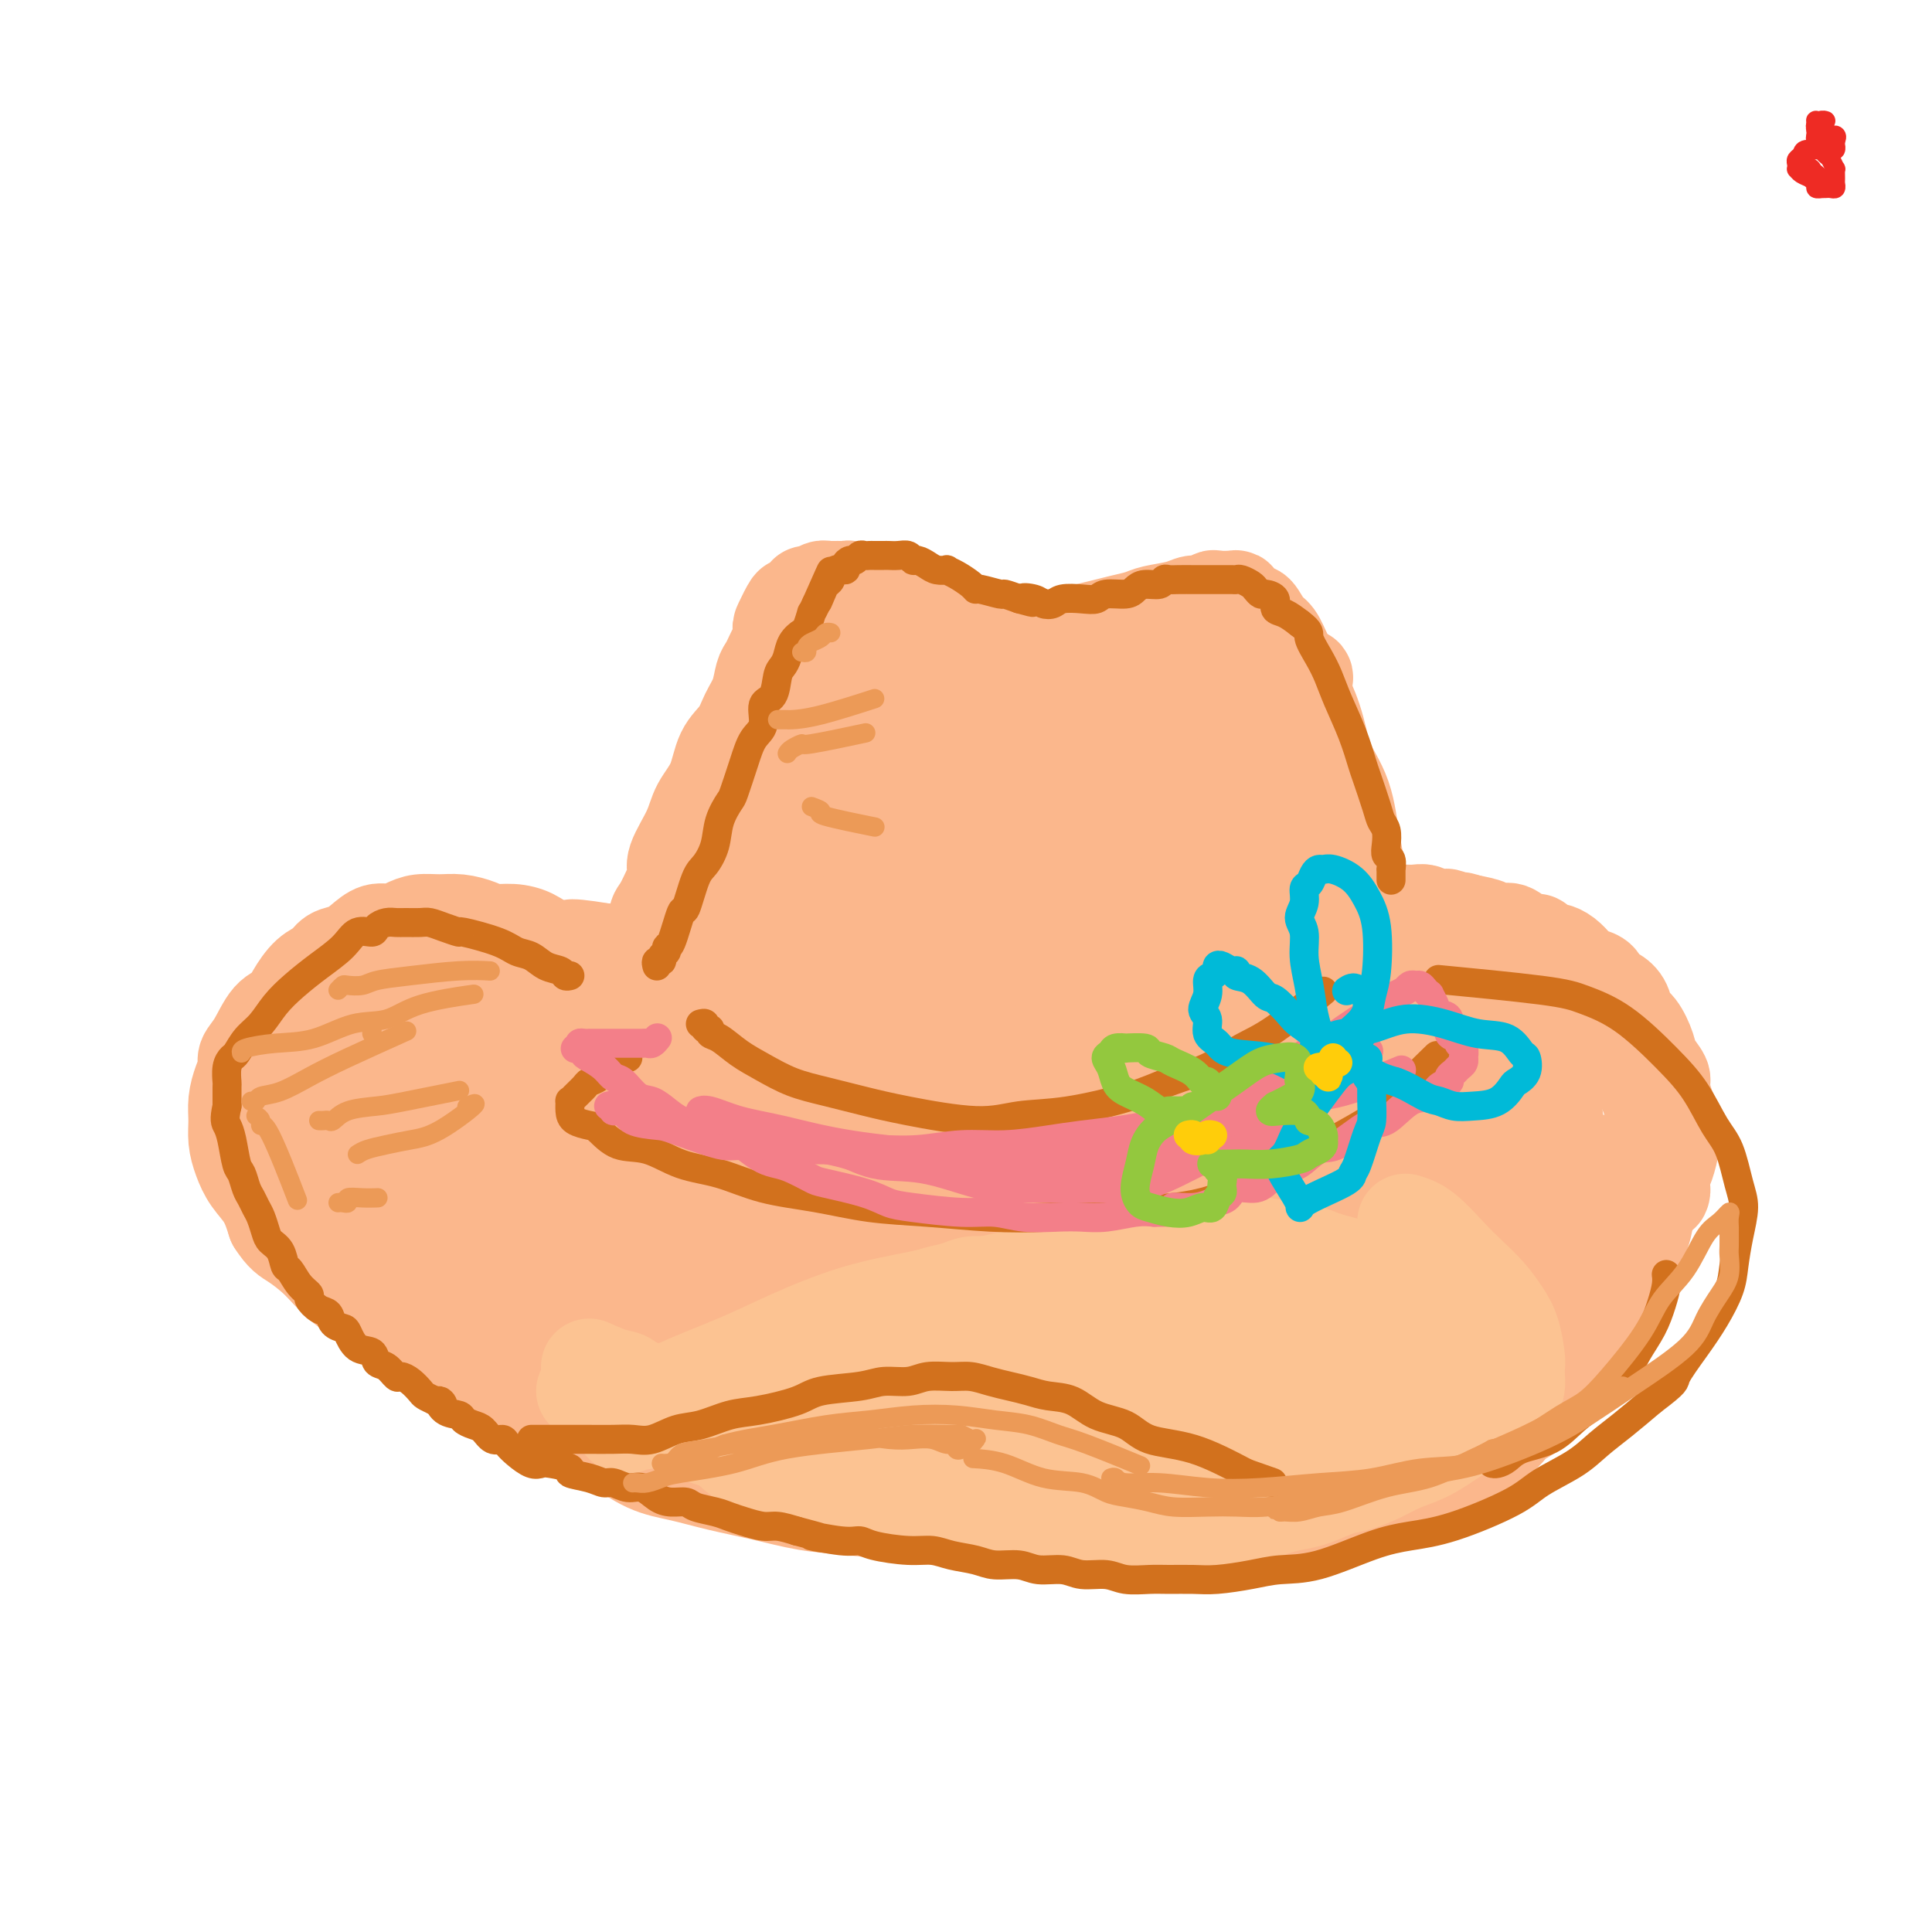 <svg viewBox='0 0 400 400' version='1.1' xmlns='http://www.w3.org/2000/svg' xmlns:xlink='http://www.w3.org/1999/xlink'><g fill='none' stroke='rgb(251,183,140)' stroke-width='20' stroke-linecap='round' stroke-linejoin='round'><path d='M57,240c0.446,0.451 0.891,0.902 1,1c0.109,0.098 -0.119,-0.158 0,0c0.119,0.158 0.583,0.730 1,1c0.417,0.270 0.786,0.239 1,1c0.214,0.761 0.273,2.316 1,3c0.727,0.684 2.123,0.499 3,1c0.877,0.501 1.235,1.687 2,3c0.765,1.313 1.938,2.751 3,4c1.062,1.249 2.015,2.308 3,3c0.985,0.692 2.002,1.016 3,2c0.998,0.984 1.977,2.628 3,4c1.023,1.372 2.090,2.472 4,4c1.910,1.528 4.664,3.483 7,5c2.336,1.517 4.253,2.598 5,3c0.747,0.402 0.322,0.127 2,1c1.678,0.873 5.459,2.893 8,4c2.541,1.107 3.842,1.300 5,2c1.158,0.700 2.172,1.906 4,3c1.828,1.094 4.470,2.077 6,3c1.530,0.923 1.949,1.787 3,2c1.051,0.213 2.732,-0.225 4,0c1.268,0.225 2.121,1.112 3,2c0.879,0.888 1.785,1.778 3,2c1.215,0.222 2.738,-0.222 4,0c1.262,0.222 2.262,1.110 3,2c0.738,0.890 1.214,1.783 2,2c0.786,0.217 1.881,-0.241 3,0c1.119,0.241 2.263,1.180 3,2c0.737,0.820 1.068,1.520 2,2c0.932,0.480 2.466,0.740 4,1'/><path d='M153,303c10.438,4.708 4.535,0.978 3,0c-1.535,-0.978 1.300,0.798 4,2c2.700,1.202 5.266,1.831 7,2c1.734,0.169 2.637,-0.123 4,0c1.363,0.123 3.186,0.659 5,1c1.814,0.341 3.617,0.486 5,1c1.383,0.514 2.344,1.396 4,2c1.656,0.604 4.007,0.931 5,1c0.993,0.069 0.628,-0.121 2,0c1.372,0.121 4.482,0.553 6,1c1.518,0.447 1.445,0.908 2,1c0.555,0.092 1.740,-0.186 3,0c1.260,0.186 2.596,0.834 4,1c1.404,0.166 2.877,-0.152 4,0c1.123,0.152 1.895,0.773 3,1c1.105,0.227 2.541,0.061 4,0c1.459,-0.061 2.941,-0.016 4,0c1.059,0.016 1.697,0.004 3,0c1.303,-0.004 3.273,-0.001 5,0c1.727,0.001 3.211,0.000 5,0c1.789,-0.000 3.885,0.001 6,0c2.115,-0.001 4.251,-0.004 6,0c1.749,0.004 3.112,0.013 5,0c1.888,-0.013 4.302,-0.050 6,0c1.698,0.050 2.681,0.186 5,0c2.319,-0.186 5.975,-0.693 8,-1c2.025,-0.307 2.419,-0.412 4,-1c1.581,-0.588 4.349,-1.658 6,-2c1.651,-0.342 2.186,0.045 3,0c0.814,-0.045 1.907,-0.523 3,-1'/><path d='M287,311c4.295,-0.951 3.034,-0.828 3,-1c-0.034,-0.172 1.161,-0.637 2,-1c0.839,-0.363 1.323,-0.622 2,-1c0.677,-0.378 1.547,-0.874 2,-1c0.453,-0.126 0.489,0.120 1,0c0.511,-0.120 1.498,-0.605 2,-1c0.502,-0.395 0.518,-0.701 1,-1c0.482,-0.299 1.428,-0.591 2,-1c0.572,-0.409 0.769,-0.936 1,-1c0.231,-0.064 0.495,0.334 1,0c0.505,-0.334 1.252,-1.402 2,-2c0.748,-0.598 1.497,-0.726 2,-1c0.503,-0.274 0.759,-0.692 1,-1c0.241,-0.308 0.467,-0.504 1,-1c0.533,-0.496 1.373,-1.292 2,-2c0.627,-0.708 1.042,-1.329 2,-2c0.958,-0.671 2.458,-1.391 3,-2c0.542,-0.609 0.124,-1.107 1,-2c0.876,-0.893 3.046,-2.182 4,-3c0.954,-0.818 0.693,-1.167 1,-2c0.307,-0.833 1.181,-2.152 2,-3c0.819,-0.848 1.584,-1.226 2,-2c0.416,-0.774 0.482,-1.943 1,-3c0.518,-1.057 1.486,-2.001 2,-3c0.514,-0.999 0.574,-2.053 1,-3c0.426,-0.947 1.217,-1.788 2,-3c0.783,-1.212 1.558,-2.794 2,-4c0.442,-1.206 0.551,-2.035 1,-3c0.449,-0.965 1.236,-2.068 2,-3c0.764,-0.932 1.504,-1.695 2,-3c0.496,-1.305 0.748,-3.153 1,-5'/><path d='M341,250c3.631,-6.254 3.207,-3.390 3,-3c-0.207,0.390 -0.198,-1.695 0,-3c0.198,-1.305 0.586,-1.832 1,-3c0.414,-1.168 0.853,-2.978 1,-4c0.147,-1.022 0.003,-1.256 0,-2c-0.003,-0.744 0.136,-1.998 0,-3c-0.136,-1.002 -0.546,-1.750 -1,-3c-0.454,-1.250 -0.950,-3.000 -1,-4c-0.050,-1.000 0.348,-1.250 0,-2c-0.348,-0.750 -1.440,-2.000 -2,-3c-0.560,-1.000 -0.586,-1.749 -1,-3c-0.414,-1.251 -1.214,-3.002 -2,-4c-0.786,-0.998 -1.558,-1.241 -2,-2c-0.442,-0.759 -0.555,-2.035 -1,-3c-0.445,-0.965 -1.222,-1.621 -2,-2c-0.778,-0.379 -1.556,-0.482 -2,-1c-0.444,-0.518 -0.556,-1.452 -1,-2c-0.444,-0.548 -1.222,-0.711 -2,-1c-0.778,-0.289 -1.555,-0.704 -2,-1c-0.445,-0.296 -0.557,-0.474 -1,-1c-0.443,-0.526 -1.217,-1.399 -2,-2c-0.783,-0.601 -1.574,-0.930 -2,-1c-0.426,-0.070 -0.488,0.117 -1,0c-0.512,-0.117 -1.474,-0.539 -2,-1c-0.526,-0.461 -0.618,-0.960 -1,-1c-0.382,-0.040 -1.056,0.379 -2,0c-0.944,-0.379 -2.159,-1.554 -3,-2c-0.841,-0.446 -1.308,-0.161 -2,0c-0.692,0.161 -1.609,0.197 -2,0c-0.391,-0.197 -0.254,-0.628 -1,-1c-0.746,-0.372 -2.373,-0.686 -4,-1'/><path d='M304,191c-3.148,-1.023 -1.017,-0.082 -1,0c0.017,0.082 -2.078,-0.696 -3,-1c-0.922,-0.304 -0.671,-0.134 -1,0c-0.329,0.134 -1.239,0.232 -2,0c-0.761,-0.232 -1.373,-0.794 -2,-1c-0.627,-0.206 -1.270,-0.055 -2,0c-0.730,0.055 -1.546,0.015 -2,0c-0.454,-0.015 -0.544,-0.004 -1,0c-0.456,0.004 -1.277,0.001 -2,0c-0.723,-0.001 -1.349,-0.000 -2,0c-0.651,0.000 -1.329,0.000 -2,0c-0.671,-0.000 -1.336,-0.001 -2,0c-0.664,0.001 -1.328,0.004 -2,0c-0.672,-0.004 -1.350,-0.015 -2,0c-0.650,0.015 -1.270,0.055 -2,0c-0.730,-0.055 -1.570,-0.207 -3,0c-1.430,0.207 -3.451,0.772 -4,1c-0.549,0.228 0.374,0.118 0,0c-0.374,-0.118 -2.045,-0.243 -3,0c-0.955,0.243 -1.196,0.853 -2,1c-0.804,0.147 -2.173,-0.171 -3,0c-0.827,0.171 -1.112,0.831 -2,1c-0.888,0.169 -2.377,-0.152 -3,0c-0.623,0.152 -0.378,0.775 -1,1c-0.622,0.225 -2.110,0.050 -3,0c-0.890,-0.050 -1.183,0.025 -2,0c-0.817,-0.025 -2.158,-0.150 -3,0c-0.842,0.150 -1.184,0.576 -2,1c-0.816,0.424 -2.104,0.845 -3,1c-0.896,0.155 -1.399,0.044 -2,0c-0.601,-0.044 -1.301,-0.022 -2,0'/><path d='M238,195c-6.016,1.172 -3.556,1.102 -3,1c0.556,-0.102 -0.794,-0.235 -2,0c-1.206,0.235 -2.270,0.840 -3,1c-0.730,0.160 -1.128,-0.123 -2,0c-0.872,0.123 -2.219,0.652 -3,1c-0.781,0.348 -0.995,0.514 -2,1c-1.005,0.486 -2.801,1.292 -4,2c-1.199,0.708 -1.801,1.317 -3,2c-1.199,0.683 -2.997,1.441 -4,2c-1.003,0.559 -1.212,0.920 -2,1c-0.788,0.080 -2.154,-0.122 -3,0c-0.846,0.122 -1.171,0.569 -2,1c-0.829,0.431 -2.160,0.848 -3,1c-0.840,0.152 -1.188,0.041 -2,0c-0.812,-0.041 -2.087,-0.010 -3,0c-0.913,0.010 -1.466,-0.000 -3,0c-1.534,0.000 -4.051,0.010 -5,0c-0.949,-0.010 -0.329,-0.042 -1,0c-0.671,0.042 -2.632,0.157 -4,0c-1.368,-0.157 -2.143,-0.585 -3,-1c-0.857,-0.415 -1.797,-0.818 -3,-1c-1.203,-0.182 -2.670,-0.143 -4,0c-1.330,0.143 -2.523,0.389 -4,0c-1.477,-0.389 -3.239,-1.413 -5,-2c-1.761,-0.587 -3.520,-0.738 -5,-1c-1.480,-0.262 -2.681,-0.634 -6,-1c-3.319,-0.366 -8.756,-0.727 -12,-1c-3.244,-0.273 -4.297,-0.458 -6,-1c-1.703,-0.542 -4.058,-1.441 -6,-2c-1.942,-0.559 -3.471,-0.780 -5,-1'/><path d='M125,197c-10.234,-1.669 -6.321,-0.341 -6,0c0.321,0.341 -2.952,-0.304 -5,-1c-2.048,-0.696 -2.872,-1.444 -4,-2c-1.128,-0.556 -2.559,-0.919 -4,-1c-1.441,-0.081 -2.893,0.121 -4,0c-1.107,-0.121 -1.871,-0.566 -3,-1c-1.129,-0.434 -2.623,-0.858 -4,-1c-1.377,-0.142 -2.637,-0.001 -4,0c-1.363,0.001 -2.829,-0.138 -4,0c-1.171,0.138 -2.045,0.552 -3,1c-0.955,0.448 -1.989,0.931 -3,1c-1.011,0.069 -1.999,-0.276 -3,0c-1.001,0.276 -2.014,1.175 -3,2c-0.986,0.825 -1.945,1.578 -3,2c-1.055,0.422 -2.207,0.512 -3,1c-0.793,0.488 -1.226,1.374 -2,2c-0.774,0.626 -1.887,0.993 -3,2c-1.113,1.007 -2.225,2.654 -3,4c-0.775,1.346 -1.212,2.390 -2,3c-0.788,0.610 -1.927,0.784 -3,2c-1.073,1.216 -2.081,3.472 -3,5c-0.919,1.528 -1.749,2.326 -2,3c-0.251,0.674 0.076,1.222 0,2c-0.076,0.778 -0.554,1.786 -1,3c-0.446,1.214 -0.861,2.635 -1,4c-0.139,1.365 -0.003,2.674 0,4c0.003,1.326 -0.126,2.667 0,4c0.126,1.333 0.508,2.656 1,4c0.492,1.344 1.094,2.708 2,4c0.906,1.292 2.116,2.512 3,4c0.884,1.488 1.442,3.244 2,5'/><path d='M57,253c1.744,2.741 2.604,3.093 4,4c1.396,0.907 3.329,2.367 5,4c1.671,1.633 3.080,3.437 5,5c1.920,1.563 4.351,2.884 6,4c1.649,1.116 2.517,2.026 5,4c2.483,1.974 6.583,5.010 10,7c3.417,1.990 6.153,2.932 8,4c1.847,1.068 2.806,2.262 4,3c1.194,0.738 2.624,1.020 5,2c2.376,0.980 5.697,2.657 8,4c2.303,1.343 3.589,2.352 5,3c1.411,0.648 2.947,0.936 5,2c2.053,1.064 4.622,2.905 7,4c2.378,1.095 4.564,1.445 7,2c2.436,0.555 5.120,1.315 8,2c2.880,0.685 5.956,1.296 9,2c3.044,0.704 6.057,1.502 9,2c2.943,0.498 5.815,0.694 9,1c3.185,0.306 6.683,0.720 10,1c3.317,0.280 6.452,0.427 10,1c3.548,0.573 7.510,1.573 11,2c3.490,0.427 6.507,0.280 10,0c3.493,-0.280 7.462,-0.695 11,-1c3.538,-0.305 6.645,-0.500 10,-1c3.355,-0.500 6.960,-1.304 10,-2c3.040,-0.696 5.516,-1.283 8,-2c2.484,-0.717 4.975,-1.563 8,-3c3.025,-1.437 6.584,-3.464 9,-5c2.416,-1.536 3.690,-2.582 5,-4c1.310,-1.418 2.655,-3.209 4,-5'/><path d='M282,293c4.198,-3.570 5.694,-5.495 7,-8c1.306,-2.505 2.422,-5.591 4,-8c1.578,-2.409 3.617,-4.140 5,-6c1.383,-1.860 2.111,-3.850 3,-6c0.889,-2.150 1.940,-4.459 3,-6c1.060,-1.541 2.131,-2.315 3,-4c0.869,-1.685 1.536,-4.281 2,-6c0.464,-1.719 0.723,-2.561 1,-4c0.277,-1.439 0.570,-3.475 1,-5c0.430,-1.525 0.996,-2.537 1,-4c0.004,-1.463 -0.553,-3.375 -1,-5c-0.447,-1.625 -0.784,-2.963 -1,-4c-0.216,-1.037 -0.311,-1.772 -1,-3c-0.689,-1.228 -1.971,-2.949 -3,-4c-1.029,-1.051 -1.805,-1.432 -3,-2c-1.195,-0.568 -2.809,-1.322 -5,-2c-2.191,-0.678 -4.960,-1.281 -8,-1c-3.040,0.281 -6.350,1.447 -12,4c-5.650,2.553 -13.639,6.492 -19,10c-5.361,3.508 -8.092,6.584 -12,11c-3.908,4.416 -8.992,10.171 -12,15c-3.008,4.829 -3.940,8.732 -5,12c-1.060,3.268 -2.246,5.900 -3,9c-0.754,3.100 -1.074,6.669 -1,9c0.074,2.331 0.542,3.424 1,5c0.458,1.576 0.905,3.633 2,5c1.095,1.367 2.838,2.043 4,3c1.162,0.957 1.745,2.195 3,3c1.255,0.805 3.184,1.178 5,1c1.816,-0.178 3.519,-0.908 6,-2c2.481,-1.092 5.741,-2.546 9,-4'/><path d='M256,296c3.625,-1.849 5.188,-3.471 7,-6c1.812,-2.529 3.875,-5.966 6,-9c2.125,-3.034 4.314,-5.664 6,-9c1.686,-3.336 2.870,-7.379 4,-11c1.130,-3.621 2.206,-6.822 3,-10c0.794,-3.178 1.308,-6.335 2,-9c0.692,-2.665 1.564,-4.839 2,-8c0.436,-3.161 0.437,-7.309 0,-10c-0.437,-2.691 -1.310,-3.924 -2,-5c-0.690,-1.076 -1.195,-1.994 -2,-3c-0.805,-1.006 -1.909,-2.100 -4,-3c-2.091,-0.900 -5.169,-1.607 -7,-2c-1.831,-0.393 -2.414,-0.470 -4,0c-1.586,0.470 -4.174,1.489 -7,3c-2.826,1.511 -5.889,3.514 -8,5c-2.111,1.486 -3.270,2.455 -5,5c-1.730,2.545 -4.031,6.666 -6,10c-1.969,3.334 -3.605,5.882 -5,9c-1.395,3.118 -2.548,6.808 -3,10c-0.452,3.192 -0.203,5.886 0,9c0.203,3.114 0.360,6.646 1,10c0.640,3.354 1.764,6.528 3,9c1.236,2.472 2.585,4.242 4,6c1.415,1.758 2.897,3.502 5,5c2.103,1.498 4.828,2.748 8,3c3.172,0.252 6.793,-0.496 10,-1c3.207,-0.504 6.000,-0.765 12,-4c6.000,-3.235 15.206,-9.444 19,-12c3.794,-2.556 2.175,-1.457 5,-5c2.825,-3.543 10.093,-11.726 14,-17c3.907,-5.274 4.454,-7.637 5,-10'/><path d='M319,246c3.696,-6.937 3.436,-10.779 3,-14c-0.436,-3.221 -1.047,-5.822 -2,-8c-0.953,-2.178 -2.248,-3.934 -4,-6c-1.752,-2.066 -3.960,-4.444 -7,-6c-3.040,-1.556 -6.912,-2.292 -10,-3c-3.088,-0.708 -5.392,-1.387 -9,-1c-3.608,0.387 -8.519,1.841 -13,3c-4.481,1.159 -8.533,2.023 -12,4c-3.467,1.977 -6.351,5.066 -10,9c-3.649,3.934 -8.065,8.713 -12,13c-3.935,4.287 -7.390,8.081 -10,13c-2.610,4.919 -4.374,10.961 -6,16c-1.626,5.039 -3.114,9.074 -4,13c-0.886,3.926 -1.170,7.742 -1,11c0.170,3.258 0.793,5.958 2,8c1.207,2.042 2.999,3.425 5,5c2.001,1.575 4.212,3.343 10,3c5.788,-0.343 15.155,-2.798 22,-5c6.845,-2.202 11.168,-4.150 16,-7c4.832,-2.850 10.172,-6.601 14,-10c3.828,-3.399 6.145,-6.444 10,-11c3.855,-4.556 9.247,-10.622 12,-15c2.753,-4.378 2.865,-7.067 3,-10c0.135,-2.933 0.293,-6.111 0,-9c-0.293,-2.889 -1.036,-5.488 -3,-8c-1.964,-2.512 -5.149,-4.935 -9,-7c-3.851,-2.065 -8.369,-3.772 -13,-5c-4.631,-1.228 -9.375,-1.979 -15,-2c-5.625,-0.021 -12.130,0.687 -18,2c-5.870,1.313 -11.106,3.232 -16,5c-4.894,1.768 -9.447,3.384 -14,5'/><path d='M228,229c-9.316,2.767 -8.607,3.684 -10,5c-1.393,1.316 -4.887,3.030 -7,5c-2.113,1.970 -2.843,4.196 -4,6c-1.157,1.804 -2.741,3.186 -3,5c-0.259,1.814 0.808,4.059 2,6c1.192,1.941 2.510,3.579 5,5c2.490,1.421 6.151,2.626 13,3c6.849,0.374 16.885,-0.081 24,-1c7.115,-0.919 11.311,-2.300 15,-4c3.689,-1.700 6.873,-3.717 11,-7c4.127,-3.283 9.197,-7.832 12,-11c2.803,-3.168 3.339,-4.954 4,-7c0.661,-2.046 1.448,-4.350 1,-7c-0.448,-2.650 -2.129,-5.646 -5,-8c-2.871,-2.354 -6.931,-4.068 -12,-6c-5.069,-1.932 -11.148,-4.084 -18,-5c-6.852,-0.916 -14.478,-0.598 -22,0c-7.522,0.598 -14.939,1.476 -22,3c-7.061,1.524 -13.766,3.695 -20,6c-6.234,2.305 -11.999,4.743 -17,7c-5.001,2.257 -9.239,4.334 -12,6c-2.761,1.666 -4.045,2.920 -5,4c-0.955,1.080 -1.580,1.986 -2,3c-0.420,1.014 -0.636,2.136 0,3c0.636,0.864 2.122,1.471 7,2c4.878,0.529 13.147,0.981 20,1c6.853,0.019 12.289,-0.396 21,-2c8.711,-1.604 20.696,-4.399 29,-6c8.304,-1.601 12.928,-2.008 17,-3c4.072,-0.992 7.592,-2.569 11,-4c3.408,-1.431 6.704,-2.715 10,-4'/><path d='M271,224c3.659,-1.533 2.305,-1.365 2,-2c-0.305,-0.635 0.438,-2.074 0,-3c-0.438,-0.926 -2.055,-1.340 -6,-2c-3.945,-0.660 -10.216,-1.566 -17,-2c-6.784,-0.434 -14.080,-0.395 -22,0c-7.920,0.395 -16.465,1.145 -25,2c-8.535,0.855 -17.059,1.815 -25,3c-7.941,1.185 -15.298,2.593 -22,4c-6.702,1.407 -12.748,2.811 -18,4c-5.252,1.189 -9.710,2.164 -13,3c-3.290,0.836 -5.412,1.534 -7,2c-1.588,0.466 -2.641,0.700 -3,1c-0.359,0.300 -0.025,0.666 1,1c1.025,0.334 2.741,0.637 6,1c3.259,0.363 8.059,0.788 16,1c7.941,0.212 19.021,0.213 26,0c6.979,-0.213 9.857,-0.639 13,-1c3.143,-0.361 6.553,-0.656 9,-1c2.447,-0.344 3.932,-0.737 5,-1c1.068,-0.263 1.719,-0.396 1,-1c-0.719,-0.604 -2.807,-1.678 -8,-3c-5.193,-1.322 -13.490,-2.891 -22,-4c-8.510,-1.109 -17.233,-1.758 -26,-2c-8.767,-0.242 -17.578,-0.076 -26,0c-8.422,0.076 -16.457,0.062 -23,0c-6.543,-0.062 -11.596,-0.172 -16,0c-4.404,0.172 -8.161,0.626 -11,1c-2.839,0.374 -4.761,0.667 -6,1c-1.239,0.333 -1.795,0.705 -2,1c-0.205,0.295 -0.059,0.513 2,1c2.059,0.487 6.029,1.244 10,2'/><path d='M64,230c4.519,1.312 10.817,2.594 17,3c6.183,0.406 12.252,-0.062 18,0c5.748,0.062 11.175,0.655 16,1c4.825,0.345 9.048,0.443 14,1c4.952,0.557 10.632,1.574 14,2c3.368,0.426 4.426,0.263 5,0c0.574,-0.263 0.666,-0.625 1,-1c0.334,-0.375 0.910,-0.764 1,-2c0.090,-1.236 -0.305,-3.318 -2,-5c-1.695,-1.682 -4.689,-2.963 -8,-5c-3.311,-2.037 -6.939,-4.830 -11,-7c-4.061,-2.170 -8.557,-3.716 -13,-5c-4.443,-1.284 -8.835,-2.304 -13,-3c-4.165,-0.696 -8.105,-1.067 -12,-1c-3.895,0.067 -7.744,0.571 -11,1c-3.256,0.429 -5.917,0.783 -8,2c-2.083,1.217 -3.588,3.298 -5,5c-1.412,1.702 -2.730,3.024 -3,5c-0.270,1.976 0.507,4.606 2,7c1.493,2.394 3.702,4.551 7,7c3.298,2.449 7.684,5.189 12,7c4.316,1.811 8.561,2.691 13,4c4.439,1.309 9.072,3.045 13,4c3.928,0.955 7.152,1.130 12,1c4.848,-0.130 11.319,-0.563 15,-1c3.681,-0.437 4.571,-0.877 6,-2c1.429,-1.123 3.397,-2.928 5,-4c1.603,-1.072 2.842,-1.411 3,-4c0.158,-2.589 -0.765,-7.428 -2,-11c-1.235,-3.572 -2.781,-5.878 -6,-8c-3.219,-2.122 -8.109,-4.061 -13,-6'/><path d='M131,215c-5.246,-1.790 -11.862,-3.265 -18,-4c-6.138,-0.735 -11.799,-0.732 -17,0c-5.201,0.732 -9.940,2.192 -14,4c-4.060,1.808 -7.439,3.965 -10,6c-2.561,2.035 -4.305,3.949 -5,6c-0.695,2.051 -0.342,4.240 1,7c1.342,2.760 3.671,6.091 7,9c3.329,2.909 7.656,5.397 13,8c5.344,2.603 11.705,5.323 18,7c6.295,1.677 12.523,2.311 19,3c6.477,0.689 13.202,1.433 19,2c5.798,0.567 10.669,0.959 15,1c4.331,0.041 8.122,-0.267 12,-1c3.878,-0.733 7.844,-1.891 10,-3c2.156,-1.109 2.503,-2.169 3,-3c0.497,-0.831 1.142,-1.433 0,-4c-1.142,-2.567 -4.073,-7.098 -8,-10c-3.927,-2.902 -8.849,-4.174 -14,-5c-5.151,-0.826 -10.529,-1.205 -16,-1c-5.471,0.205 -11.035,0.993 -16,2c-4.965,1.007 -9.333,2.233 -13,4c-3.667,1.767 -6.635,4.076 -9,6c-2.365,1.924 -4.127,3.463 -5,5c-0.873,1.537 -0.858,3.071 0,5c0.858,1.929 2.559,4.255 5,7c2.441,2.745 5.621,5.911 10,8c4.379,2.089 9.958,3.101 16,4c6.042,0.899 12.547,1.684 19,2c6.453,0.316 12.853,0.162 19,0c6.147,-0.162 12.042,-0.332 17,-1c4.958,-0.668 8.979,-1.834 13,-3'/><path d='M202,276c6.614,-1.033 8.150,-1.615 11,-3c2.850,-1.385 7.016,-3.572 9,-5c1.984,-1.428 1.786,-2.098 2,-3c0.214,-0.902 0.839,-2.035 1,-3c0.161,-0.965 -0.143,-1.760 -3,-3c-2.857,-1.240 -8.269,-2.924 -13,-3c-4.731,-0.076 -8.782,1.455 -13,3c-4.218,1.545 -8.603,3.104 -12,5c-3.397,1.896 -5.807,4.130 -8,6c-2.193,1.870 -4.171,3.377 -5,5c-0.829,1.623 -0.509,3.364 0,5c0.509,1.636 1.208,3.169 3,5c1.792,1.831 4.678,3.962 9,5c4.322,1.038 10.081,0.985 16,1c5.919,0.015 11.998,0.099 18,-1c6.002,-1.099 11.927,-3.383 17,-5c5.073,-1.617 9.296,-2.569 13,-4c3.704,-1.431 6.890,-3.340 9,-5c2.110,-1.660 3.143,-3.071 4,-4c0.857,-0.929 1.536,-1.375 1,-3c-0.536,-1.625 -2.287,-4.428 -6,-6c-3.713,-1.572 -9.387,-1.912 -16,-2c-6.613,-0.088 -14.165,0.077 -21,1c-6.835,0.923 -12.954,2.606 -21,5c-8.046,2.394 -18.018,5.499 -24,8c-5.982,2.501 -7.973,4.397 -9,6c-1.027,1.603 -1.090,2.913 -2,3c-0.910,0.087 -2.667,-1.049 -2,1c0.667,2.049 3.756,7.282 8,10c4.244,2.718 9.641,2.919 16,3c6.359,0.081 13.679,0.040 21,0'/><path d='M205,298c9.074,0.142 13.257,-1.002 18,-2c4.743,-0.998 10.044,-1.851 15,-3c4.956,-1.149 9.567,-2.596 13,-4c3.433,-1.404 5.690,-2.767 7,-4c1.310,-1.233 1.675,-2.337 2,-3c0.325,-0.663 0.609,-0.886 0,-2c-0.609,-1.114 -2.113,-3.118 -6,-5c-3.887,-1.882 -10.158,-3.641 -16,-5c-5.842,-1.359 -11.257,-2.317 -21,-2c-9.743,0.317 -23.816,1.911 -33,3c-9.184,1.089 -13.479,1.675 -18,3c-4.521,1.325 -9.267,3.389 -14,6c-4.733,2.611 -9.452,5.769 -11,8c-1.548,2.231 0.074,3.536 0,5c-0.074,1.464 -1.845,3.088 6,5c7.845,1.912 25.305,4.112 34,5c8.695,0.888 8.625,0.462 10,0c1.375,-0.462 4.197,-0.962 9,-2c4.803,-1.038 11.589,-2.615 17,-4c5.411,-1.385 9.447,-2.578 13,-4c3.553,-1.422 6.622,-3.074 9,-5c2.378,-1.926 4.063,-4.127 5,-6c0.937,-1.873 1.125,-3.417 1,-6c-0.125,-2.583 -0.562,-6.205 -3,-10c-2.438,-3.795 -6.876,-7.761 -11,-11c-4.124,-3.239 -7.934,-5.749 -16,-9c-8.066,-3.251 -20.389,-7.243 -29,-9c-8.611,-1.757 -13.511,-1.281 -19,-1c-5.489,0.281 -11.568,0.366 -17,1c-5.432,0.634 -10.216,1.817 -15,3'/><path d='M135,240c-8.409,0.604 -3.930,0.613 -3,1c0.930,0.387 -1.688,1.151 -2,2c-0.312,0.849 1.681,1.784 5,3c3.319,1.216 7.965,2.712 13,4c5.035,1.288 10.459,2.368 16,3c5.541,0.632 11.201,0.816 16,1c4.799,0.184 8.739,0.368 12,0c3.261,-0.368 5.845,-1.288 8,-2c2.155,-0.712 3.882,-1.217 5,-2c1.118,-0.783 1.629,-1.843 2,-3c0.371,-1.157 0.604,-2.410 0,-4c-0.604,-1.590 -2.043,-3.519 -5,-6c-2.957,-2.481 -7.432,-5.516 -12,-8c-4.568,-2.484 -9.229,-4.417 -14,-6c-4.771,-1.583 -9.654,-2.818 -16,-4c-6.346,-1.182 -14.157,-2.313 -19,-3c-4.843,-0.687 -6.719,-0.930 -8,-1c-1.281,-0.070 -1.969,0.032 -3,0c-1.031,-0.032 -2.407,-0.198 -3,0c-0.593,0.198 -0.402,0.759 -1,1c-0.598,0.241 -1.984,0.160 2,1c3.984,0.840 13.337,2.601 21,4c7.663,1.399 13.635,2.437 20,3c6.365,0.563 13.122,0.650 20,1c6.878,0.350 13.876,0.963 20,1c6.124,0.037 11.372,-0.501 16,-1c4.628,-0.499 8.635,-0.960 12,-1c3.365,-0.040 6.087,0.340 8,0c1.913,-0.340 3.015,-1.399 4,-2c0.985,-0.601 1.853,-0.743 2,-1c0.147,-0.257 -0.426,-0.628 -1,-1'/><path d='M250,220c-0.586,-0.971 -4.551,-1.397 -10,-2c-5.449,-0.603 -12.380,-1.383 -19,-2c-6.620,-0.617 -12.928,-1.071 -20,-1c-7.072,0.071 -14.908,0.666 -21,1c-6.092,0.334 -10.438,0.408 -14,1c-3.562,0.592 -6.338,1.703 -9,2c-2.662,0.297 -5.211,-0.220 -6,0c-0.789,0.220 0.181,1.178 2,2c1.819,0.822 4.487,1.507 9,2c4.513,0.493 10.871,0.795 21,1c10.129,0.205 24.029,0.315 34,0c9.971,-0.315 16.011,-1.053 22,-2c5.989,-0.947 11.926,-2.101 17,-3c5.074,-0.899 9.285,-1.543 13,-2c3.715,-0.457 6.933,-0.726 9,-1c2.067,-0.274 2.982,-0.553 4,-1c1.018,-0.447 2.139,-1.062 2,-1c-0.139,0.062 -1.540,0.801 -2,1c-0.460,0.199 0.019,-0.143 -2,0c-2.019,0.143 -6.536,0.769 -12,2c-5.464,1.231 -11.875,3.066 -18,5c-6.125,1.934 -11.965,3.967 -17,6c-5.035,2.033 -9.265,4.066 -13,6c-3.735,1.934 -6.974,3.768 -9,5c-2.026,1.232 -2.838,1.861 -3,2c-0.162,0.139 0.327,-0.211 0,0c-0.327,0.211 -1.469,0.984 4,0c5.469,-0.984 17.549,-3.727 23,-5c5.451,-1.273 4.272,-1.078 8,-3c3.728,-1.922 12.364,-5.961 21,-10'/><path d='M264,223c6.282,-3.152 7.487,-4.532 9,-6c1.513,-1.468 3.334,-3.023 5,-4c1.666,-0.977 3.176,-1.377 4,-2c0.824,-0.623 0.960,-1.471 1,-2c0.040,-0.529 -0.017,-0.741 0,-1c0.017,-0.259 0.109,-0.567 -3,4c-3.109,4.567 -9.419,14.009 -13,20c-3.581,5.991 -4.434,8.529 -6,12c-1.566,3.471 -3.847,7.873 -5,11c-1.153,3.127 -1.179,4.979 -1,7c0.179,2.021 0.561,4.210 1,5c0.439,0.790 0.934,0.181 2,0c1.066,-0.181 2.701,0.068 8,-2c5.299,-2.068 14.261,-6.452 20,-10c5.739,-3.548 8.255,-6.262 11,-9c2.745,-2.738 5.720,-5.502 9,-9c3.280,-3.498 6.865,-7.731 9,-10c2.135,-2.269 2.818,-2.573 3,-3c0.182,-0.427 -0.139,-0.975 0,-2c0.139,-1.025 0.739,-2.527 1,-3c0.261,-0.473 0.184,0.083 0,0c-0.184,-0.083 -0.475,-0.805 -3,0c-2.525,0.805 -7.286,3.137 -12,6c-4.714,2.863 -9.382,6.256 -13,9c-3.618,2.744 -6.186,4.839 -9,8c-2.814,3.161 -5.873,7.390 -8,11c-2.127,3.610 -3.322,6.603 -4,9c-0.678,2.397 -0.839,4.199 -1,6'/><path d='M269,268c-1.527,4.859 1.154,4.007 3,4c1.846,-0.007 2.856,0.830 6,1c3.144,0.170 8.423,-0.328 13,-1c4.577,-0.672 8.454,-1.520 12,-3c3.546,-1.480 6.761,-3.593 10,-6c3.239,-2.407 6.501,-5.110 9,-7c2.499,-1.890 4.236,-2.968 5,-4c0.764,-1.032 0.556,-2.017 1,-3c0.444,-0.983 1.541,-1.963 2,-3c0.459,-1.037 0.282,-2.130 0,-3c-0.282,-0.870 -0.667,-1.515 -1,-2c-0.333,-0.485 -0.614,-0.809 -1,-1c-0.386,-0.191 -0.878,-0.250 -1,0c-0.122,0.250 0.126,0.810 0,1c-0.126,0.190 -0.625,0.011 -1,2c-0.375,1.989 -0.626,6.147 -1,10c-0.374,3.853 -0.873,7.402 -1,10c-0.127,2.598 0.117,4.245 0,6c-0.117,1.755 -0.594,3.619 -1,5c-0.406,1.381 -0.739,2.281 -1,3c-0.261,0.719 -0.448,1.257 -1,2c-0.552,0.743 -1.469,1.691 -2,2c-0.531,0.309 -0.674,-0.020 -1,0c-0.326,0.020 -0.833,0.389 -2,1c-1.167,0.611 -2.994,1.464 -6,3c-3.006,1.536 -7.190,3.756 -10,5c-2.810,1.244 -4.245,1.513 -6,2c-1.755,0.487 -3.831,1.192 -5,2c-1.169,0.808 -1.430,1.717 -2,2c-0.570,0.283 -1.449,-0.062 -2,0c-0.551,0.062 -0.776,0.531 -1,1'/><path d='M284,297c-5.242,2.263 -0.849,-0.079 1,-1c1.849,-0.921 1.152,-0.421 2,-1c0.848,-0.579 3.240,-2.238 6,-4c2.760,-1.762 5.888,-3.627 9,-6c3.112,-2.373 6.206,-5.253 9,-8c2.794,-2.747 5.286,-5.361 8,-8c2.714,-2.639 5.649,-5.304 8,-8c2.351,-2.696 4.118,-5.424 6,-8c1.882,-2.576 3.879,-4.998 5,-7c1.121,-2.002 1.367,-3.582 2,-5c0.633,-1.418 1.654,-2.675 2,-4c0.346,-1.325 0.017,-2.719 0,-4c-0.017,-1.281 0.278,-2.450 0,-4c-0.278,-1.550 -1.130,-3.480 -2,-5c-0.870,-1.520 -1.757,-2.629 -4,-5c-2.243,-2.371 -5.841,-6.003 -9,-8c-3.159,-1.997 -5.879,-2.360 -9,-3c-3.121,-0.640 -6.641,-1.556 -10,-2c-3.359,-0.444 -6.555,-0.417 -12,0c-5.445,0.417 -13.139,1.225 -18,2c-4.861,0.775 -6.888,1.518 -9,2c-2.112,0.482 -4.307,0.702 -6,1c-1.693,0.298 -2.883,0.672 -4,1c-1.117,0.328 -2.162,0.610 -3,1c-0.838,0.390 -1.470,0.889 -2,1c-0.530,0.111 -0.957,-0.166 -1,0c-0.043,0.166 0.298,0.774 0,1c-0.298,0.226 -1.234,0.071 -1,0c0.234,-0.071 1.640,-0.058 3,0c1.360,0.058 2.674,0.159 5,0c2.326,-0.159 5.663,-0.580 9,-1'/><path d='M269,214c3.967,-0.510 5.885,-1.786 9,-3c3.115,-1.214 7.427,-2.367 9,-3c1.573,-0.633 0.406,-0.748 0,-1c-0.406,-0.252 -0.053,-0.642 0,-1c0.053,-0.358 -0.195,-0.685 -1,-1c-0.805,-0.315 -2.167,-0.616 -4,-1c-1.833,-0.384 -4.137,-0.849 -6,-1c-1.863,-0.151 -3.284,0.011 -5,0c-1.716,-0.011 -3.725,-0.197 -5,0c-1.275,0.197 -1.815,0.775 -2,1c-0.185,0.225 -0.017,0.096 0,0c0.017,-0.096 -0.119,-0.160 -1,0c-0.881,0.160 -2.506,0.543 -6,2c-3.494,1.457 -8.855,3.988 -11,5c-2.145,1.012 -1.072,0.506 0,0'/><path d='M106,234c0.464,-0.465 0.928,-0.931 1,-1c0.072,-0.069 -0.250,0.257 0,0c0.250,-0.257 1.070,-1.099 2,-2c0.930,-0.901 1.970,-1.863 3,-3c1.030,-1.137 2.051,-2.450 3,-4c0.949,-1.550 1.826,-3.338 3,-5c1.174,-1.662 2.646,-3.198 4,-5c1.354,-1.802 2.591,-3.871 4,-6c1.409,-2.129 2.990,-4.318 4,-6c1.010,-1.682 1.450,-2.858 2,-4c0.550,-1.142 1.212,-2.252 2,-3c0.788,-0.748 1.704,-1.134 2,-2c0.296,-0.866 -0.029,-2.210 0,-3c0.029,-0.790 0.410,-1.025 1,-2c0.590,-0.975 1.389,-2.689 2,-4c0.611,-1.311 1.035,-2.217 1,-3c-0.035,-0.783 -0.530,-1.441 0,-3c0.530,-1.559 2.085,-4.020 3,-6c0.915,-1.980 1.189,-3.481 2,-5c0.811,-1.519 2.157,-3.056 3,-5c0.843,-1.944 1.181,-4.296 2,-6c0.819,-1.704 2.117,-2.760 3,-4c0.883,-1.240 1.350,-2.664 2,-4c0.650,-1.336 1.483,-2.584 2,-4c0.517,-1.416 0.717,-2.999 1,-4c0.283,-1.001 0.651,-1.420 1,-2c0.349,-0.580 0.681,-1.320 1,-2c0.319,-0.680 0.624,-1.298 1,-2c0.376,-0.702 0.822,-1.486 1,-2c0.178,-0.514 0.089,-0.757 0,-1'/><path d='M162,131c3.978,-9.997 0.924,-3.988 0,-2c-0.924,1.988 0.282,-0.044 1,-1c0.718,-0.956 0.948,-0.834 1,-1c0.052,-0.166 -0.075,-0.618 0,-1c0.075,-0.382 0.352,-0.695 1,-1c0.648,-0.305 1.666,-0.604 2,-1c0.334,-0.396 -0.016,-0.891 0,-1c0.016,-0.109 0.400,0.167 1,0c0.600,-0.167 1.418,-0.777 2,-1c0.582,-0.223 0.930,-0.060 1,0c0.070,0.060 -0.136,0.016 0,0c0.136,-0.016 0.615,-0.005 1,0c0.385,0.005 0.677,0.005 1,0c0.323,-0.005 0.678,-0.016 1,0c0.322,0.016 0.612,0.057 1,0c0.388,-0.057 0.872,-0.212 1,0c0.128,0.212 -0.102,0.792 0,1c0.102,0.208 0.537,0.045 1,0c0.463,-0.045 0.954,0.029 1,0c0.046,-0.029 -0.352,-0.162 0,0c0.352,0.162 1.454,0.617 2,1c0.546,0.383 0.535,0.693 1,1c0.465,0.307 1.405,0.612 2,1c0.595,0.388 0.845,0.859 1,1c0.155,0.141 0.216,-0.049 1,0c0.784,0.049 2.293,0.338 3,1c0.707,0.662 0.612,1.697 1,2c0.388,0.303 1.259,-0.125 2,0c0.741,0.125 1.353,0.803 2,1c0.647,0.197 1.328,-0.087 2,0c0.672,0.087 1.336,0.543 2,1'/><path d='M197,132c3.601,1.482 2.105,0.188 2,0c-0.105,-0.188 1.182,0.730 2,1c0.818,0.270 1.167,-0.109 2,0c0.833,0.109 2.152,0.705 3,1c0.848,0.295 1.226,0.290 2,0c0.774,-0.290 1.942,-0.865 3,-1c1.058,-0.135 2.004,0.171 3,0c0.996,-0.171 2.040,-0.819 3,-1c0.960,-0.181 1.836,0.106 3,0c1.164,-0.106 2.616,-0.606 4,-1c1.384,-0.394 2.699,-0.683 4,-1c1.301,-0.317 2.589,-0.663 4,-1c1.411,-0.337 2.944,-0.664 4,-1c1.056,-0.336 1.635,-0.682 3,-1c1.365,-0.318 3.516,-0.607 5,-1c1.484,-0.393 2.303,-0.890 3,-1c0.697,-0.110 1.273,0.166 2,0c0.727,-0.166 1.605,-0.773 2,-1c0.395,-0.227 0.309,-0.072 1,0c0.691,0.072 2.160,0.062 3,0c0.840,-0.062 1.050,-0.177 1,0c-0.050,0.177 -0.361,0.646 0,1c0.361,0.354 1.395,0.593 2,1c0.605,0.407 0.780,0.981 1,1c0.220,0.019 0.484,-0.517 1,0c0.516,0.517 1.283,2.088 2,3c0.717,0.912 1.386,1.164 2,2c0.614,0.836 1.175,2.255 2,4c0.825,1.745 1.914,3.816 3,6c1.086,2.184 2.167,4.481 3,7c0.833,2.519 1.416,5.259 2,8'/><path d='M274,157c1.904,5.044 1.664,5.155 2,7c0.336,1.845 1.246,5.425 2,8c0.754,2.575 1.351,4.147 2,7c0.649,2.853 1.351,6.989 2,10c0.649,3.011 1.246,4.896 2,7c0.754,2.104 1.666,4.426 2,6c0.334,1.574 0.090,2.400 0,4c-0.090,1.600 -0.026,3.975 0,5c0.026,1.025 0.014,0.702 0,1c-0.014,0.298 -0.030,1.218 0,1c0.030,-0.218 0.107,-1.572 0,-2c-0.107,-0.428 -0.397,0.072 -1,-2c-0.603,-2.072 -1.520,-6.715 -2,-11c-0.480,-4.285 -0.525,-8.210 -1,-12c-0.475,-3.790 -1.380,-7.443 -2,-11c-0.620,-3.557 -0.954,-7.016 -2,-10c-1.046,-2.984 -2.802,-5.493 -4,-8c-1.198,-2.507 -1.837,-5.013 -3,-7c-1.163,-1.987 -2.848,-3.454 -4,-5c-1.152,-1.546 -1.769,-3.172 -3,-4c-1.231,-0.828 -3.074,-0.858 -4,-1c-0.926,-0.142 -0.933,-0.395 -2,0c-1.067,0.395 -3.192,1.436 -5,3c-1.808,1.564 -3.298,3.649 -6,9c-2.702,5.351 -6.614,13.968 -9,20c-2.386,6.032 -3.245,9.479 -4,13c-0.755,3.521 -1.407,7.118 -2,11c-0.593,3.882 -1.128,8.051 -1,10c0.128,1.949 0.919,1.679 2,2c1.081,0.321 2.452,1.235 5,1c2.548,-0.235 6.274,-1.617 10,-3'/><path d='M248,206c3.396,-1.470 6.887,-3.644 10,-6c3.113,-2.356 5.848,-4.894 8,-7c2.152,-2.106 3.721,-3.781 5,-6c1.279,-2.219 2.269,-4.984 3,-7c0.731,-2.016 1.203,-3.285 1,-5c-0.203,-1.715 -1.080,-3.878 -2,-6c-0.920,-2.122 -1.881,-4.205 -4,-6c-2.119,-1.795 -5.394,-3.302 -9,-5c-3.606,-1.698 -7.541,-3.587 -12,-4c-4.459,-0.413 -9.441,0.651 -14,2c-4.559,1.349 -8.694,2.982 -13,5c-4.306,2.018 -8.784,4.420 -12,7c-3.216,2.580 -5.169,5.337 -7,9c-1.831,3.663 -3.539,8.233 -4,11c-0.461,2.767 0.327,3.732 2,5c1.673,1.268 4.233,2.838 7,4c2.767,1.162 5.742,1.914 12,1c6.258,-0.914 15.801,-3.496 22,-6c6.199,-2.504 9.055,-4.932 12,-7c2.945,-2.068 5.979,-3.778 8,-6c2.021,-2.222 3.029,-4.957 4,-7c0.971,-2.043 1.906,-3.393 2,-5c0.094,-1.607 -0.651,-3.469 -3,-6c-2.349,-2.531 -6.302,-5.730 -12,-8c-5.698,-2.270 -13.142,-3.610 -21,-4c-7.858,-0.390 -16.129,0.172 -24,1c-7.871,0.828 -15.341,1.924 -22,4c-6.659,2.076 -12.507,5.134 -18,8c-5.493,2.866 -10.633,5.541 -14,8c-3.367,2.459 -4.962,4.703 -6,7c-1.038,2.297 -1.519,4.649 -2,7'/><path d='M145,184c-0.909,3.022 0.819,3.578 4,5c3.181,1.422 7.816,3.711 13,5c5.184,1.289 10.915,1.578 18,1c7.085,-0.578 15.522,-2.022 22,-4c6.478,-1.978 10.997,-4.489 14,-6c3.003,-1.511 4.491,-2.021 6,-3c1.509,-0.979 3.041,-2.428 4,-4c0.959,-1.572 1.346,-3.266 1,-5c-0.346,-1.734 -1.424,-3.507 -3,-6c-1.576,-2.493 -3.650,-5.706 -6,-8c-2.350,-2.294 -4.975,-3.671 -8,-5c-3.025,-1.329 -6.449,-2.612 -10,-3c-3.551,-0.388 -7.227,0.120 -11,1c-3.773,0.880 -7.641,2.134 -11,4c-3.359,1.866 -6.208,4.344 -9,7c-2.792,2.656 -5.527,5.488 -8,9c-2.473,3.512 -4.682,7.703 -6,11c-1.318,3.297 -1.744,5.700 -2,8c-0.256,2.300 -0.344,4.496 0,6c0.344,1.504 1.118,2.314 2,3c0.882,0.686 1.871,1.246 3,1c1.129,-0.246 2.396,-1.298 4,-3c1.604,-1.702 3.544,-4.054 6,-9c2.456,-4.946 5.428,-12.487 7,-18c1.572,-5.513 1.742,-8.998 2,-12c0.258,-3.002 0.602,-5.520 1,-8c0.398,-2.480 0.850,-4.921 1,-6c0.150,-1.079 -0.001,-0.794 0,-1c0.001,-0.206 0.154,-0.902 0,-1c-0.154,-0.098 -0.615,0.400 -1,2c-0.385,1.600 -0.692,4.300 -1,7'/><path d='M177,152c-0.301,2.492 -0.054,5.222 0,8c0.054,2.778 -0.085,5.605 0,8c0.085,2.395 0.393,4.357 1,6c0.607,1.643 1.512,2.965 2,4c0.488,1.035 0.560,1.781 1,2c0.440,0.219 1.249,-0.091 2,0c0.751,0.091 1.445,0.584 3,0c1.555,-0.584 3.972,-2.243 6,-4c2.028,-1.757 3.667,-3.611 5,-6c1.333,-2.389 2.359,-5.312 3,-8c0.641,-2.688 0.897,-5.141 1,-7c0.103,-1.859 0.055,-3.126 0,-4c-0.055,-0.874 -0.115,-1.357 0,-2c0.115,-0.643 0.406,-1.447 -1,-1c-1.406,0.447 -4.510,2.143 -7,4c-2.490,1.857 -4.365,3.873 -6,6c-1.635,2.127 -3.031,4.363 -4,6c-0.969,1.637 -1.512,2.674 -2,3c-0.488,0.326 -0.921,-0.061 -1,0c-0.079,0.061 0.196,0.569 1,0c0.804,-0.569 2.137,-2.216 3,-4c0.863,-1.784 1.257,-3.706 2,-6c0.743,-2.294 1.836,-4.962 2,-7c0.164,-2.038 -0.601,-3.447 -1,-5c-0.399,-1.553 -0.432,-3.249 -1,-4c-0.568,-0.751 -1.670,-0.555 -2,-1c-0.330,-0.445 0.113,-1.531 0,-2c-0.113,-0.469 -0.783,-0.322 -1,0c-0.217,0.322 0.018,0.817 0,1c-0.018,0.183 -0.291,0.052 2,1c2.291,0.948 7.145,2.974 12,5'/><path d='M197,145c4.295,1.921 8.532,3.222 16,4c7.468,0.778 18.169,1.033 25,1c6.831,-0.033 9.794,-0.352 13,-1c3.206,-0.648 6.656,-1.623 10,-3c3.344,-1.377 6.583,-3.157 8,-4c1.417,-0.843 1.014,-0.750 1,-1c-0.014,-0.250 0.363,-0.845 0,-1c-0.363,-0.155 -1.464,0.129 -4,1c-2.536,0.871 -6.505,2.330 -11,4c-4.495,1.670 -9.516,3.550 -14,6c-4.484,2.450 -8.429,5.469 -12,9c-3.571,3.531 -6.766,7.572 -9,11c-2.234,3.428 -3.507,6.242 -4,9c-0.493,2.758 -0.207,5.461 0,8c0.207,2.539 0.336,4.914 1,7c0.664,2.086 1.863,3.883 4,5c2.137,1.117 5.213,1.553 8,2c2.787,0.447 5.286,0.904 8,0c2.714,-0.904 5.644,-3.168 8,-5c2.356,-1.832 4.140,-3.233 6,-5c1.860,-1.767 3.797,-3.901 5,-7c1.203,-3.099 1.674,-7.164 2,-10c0.326,-2.836 0.508,-4.445 0,-7c-0.508,-2.555 -1.706,-6.058 -3,-8c-1.294,-1.942 -2.686,-2.322 -4,-3c-1.314,-0.678 -2.551,-1.653 -4,-2c-1.449,-0.347 -3.109,-0.065 -5,1c-1.891,1.065 -4.012,2.914 -6,5c-1.988,2.086 -3.843,4.408 -5,7c-1.157,2.592 -1.616,5.455 -2,8c-0.384,2.545 -0.692,4.773 -1,7'/><path d='M228,183c-0.424,3.329 0.016,4.150 1,5c0.984,0.850 2.512,1.728 4,2c1.488,0.272 2.934,-0.064 5,-1c2.066,-0.936 4.751,-2.473 7,-5c2.249,-2.527 4.062,-6.045 6,-9c1.938,-2.955 4.000,-5.348 5,-8c1.000,-2.652 0.939,-5.562 1,-8c0.061,-2.438 0.246,-4.404 0,-6c-0.246,-1.596 -0.923,-2.822 -1,-4c-0.077,-1.178 0.447,-2.308 -1,-3c-1.447,-0.692 -4.863,-0.947 -8,-1c-3.137,-0.053 -5.995,0.098 -8,1c-2.005,0.902 -3.158,2.557 -6,5c-2.842,2.443 -7.374,5.673 -9,8c-1.626,2.327 -0.345,3.750 0,5c0.345,1.250 -0.245,2.328 0,3c0.245,0.672 1.325,0.940 3,1c1.675,0.060 3.946,-0.087 6,-1c2.054,-0.913 3.891,-2.592 6,-4c2.109,-1.408 4.491,-2.546 6,-4c1.509,-1.454 2.146,-3.223 3,-5c0.854,-1.777 1.927,-3.562 2,-5c0.073,-1.438 -0.852,-2.529 -2,-4c-1.148,-1.471 -2.519,-3.320 -5,-5c-2.481,-1.680 -6.072,-3.189 -10,-4c-3.928,-0.811 -8.192,-0.923 -13,-1c-4.808,-0.077 -10.158,-0.117 -15,0c-4.842,0.117 -9.174,0.392 -13,1c-3.826,0.608 -7.145,1.548 -11,3c-3.855,1.452 -8.244,3.415 -11,5c-2.756,1.585 -3.878,2.793 -5,4'/><path d='M165,148c-4.795,2.378 -3.281,2.322 -3,3c0.281,0.678 -0.671,2.091 -1,3c-0.329,0.909 -0.036,1.315 0,2c0.036,0.685 -0.183,1.649 0,2c0.183,0.351 0.770,0.088 1,0c0.230,-0.088 0.102,-0.001 0,0c-0.102,0.001 -0.179,-0.082 0,0c0.179,0.082 0.614,0.330 1,0c0.386,-0.330 0.724,-1.238 1,-2c0.276,-0.762 0.491,-1.379 1,-2c0.509,-0.621 1.312,-1.245 2,-2c0.688,-0.755 1.262,-1.642 2,-3c0.738,-1.358 1.640,-3.188 3,-4c1.360,-0.812 3.179,-0.608 5,-1c1.821,-0.392 3.643,-1.381 6,-2c2.357,-0.619 5.249,-0.870 8,-1c2.751,-0.130 5.361,-0.140 8,0c2.639,0.140 5.307,0.430 8,1c2.693,0.570 5.411,1.421 9,2c3.589,0.579 8.050,0.887 11,1c2.950,0.113 4.391,0.030 6,0c1.609,-0.030 3.388,-0.008 5,0c1.612,0.008 3.058,0.002 4,0c0.942,-0.002 1.381,0.001 2,0c0.619,-0.001 1.419,-0.004 2,0c0.581,0.004 0.944,0.016 1,0c0.056,-0.016 -0.195,-0.060 0,0c0.195,0.060 0.836,0.222 1,0c0.164,-0.222 -0.148,-0.829 0,-1c0.148,-0.171 0.757,0.094 1,0c0.243,-0.094 0.122,-0.547 0,-1'/><path d='M249,143c10.393,-0.249 3.376,-1.372 1,-2c-2.376,-0.628 -0.112,-0.760 1,-1c1.112,-0.240 1.072,-0.586 1,-1c-0.072,-0.414 -0.175,-0.896 0,-1c0.175,-0.104 0.627,0.171 1,0c0.373,-0.171 0.666,-0.786 1,-1c0.334,-0.214 0.708,-0.027 1,0c0.292,0.027 0.500,-0.106 1,0c0.500,0.106 1.290,0.451 2,1c0.710,0.549 1.339,1.301 2,2c0.661,0.699 1.355,1.345 3,4c1.645,2.655 4.240,7.320 6,11c1.760,3.680 2.683,6.376 4,9c1.317,2.624 3.026,5.178 4,8c0.974,2.822 1.211,5.914 2,8c0.789,2.086 2.129,3.167 3,5c0.871,1.833 1.273,4.416 3,8c1.727,3.584 4.779,8.167 6,10c1.221,1.833 0.610,0.917 0,0'/></g>
<g fill='none' stroke='rgb(252,195,146)' stroke-width='20' stroke-linecap='round' stroke-linejoin='round'><path d='M122,283c1.839,0.812 3.678,1.624 5,2c1.322,0.376 2.127,0.317 3,1c0.873,0.683 1.815,2.107 3,3c1.185,0.893 2.612,1.256 4,2c1.388,0.744 2.737,1.871 4,3c1.263,1.129 2.441,2.261 4,3c1.559,0.739 3.500,1.086 5,2c1.500,0.914 2.557,2.394 4,3c1.443,0.606 3.270,0.337 5,1c1.730,0.663 3.363,2.259 5,3c1.637,0.741 3.278,0.629 5,1c1.722,0.371 3.523,1.226 5,2c1.477,0.774 2.629,1.469 4,2c1.371,0.531 2.961,0.899 5,1c2.039,0.101 4.527,-0.064 6,0c1.473,0.064 1.932,0.357 4,1c2.068,0.643 5.745,1.637 8,2c2.255,0.363 3.086,0.096 4,0c0.914,-0.096 1.909,-0.022 4,0c2.091,0.022 5.277,-0.008 7,0c1.723,0.008 1.982,0.055 3,0c1.018,-0.055 2.794,-0.211 4,0c1.206,0.211 1.841,0.789 3,1c1.159,0.211 2.842,0.057 4,0c1.158,-0.057 1.791,-0.015 3,0c1.209,0.015 2.994,0.004 4,0c1.006,-0.004 1.232,-0.001 2,0c0.768,0.001 2.076,0.000 3,0c0.924,-0.000 1.462,-0.000 2,0'/><path d='M244,316c10.727,0.552 4.546,-0.569 3,-1c-1.546,-0.431 1.543,-0.172 3,0c1.457,0.172 1.282,0.257 2,0c0.718,-0.257 2.330,-0.856 3,-1c0.670,-0.144 0.398,0.168 1,0c0.602,-0.168 2.077,-0.818 3,-1c0.923,-0.182 1.293,0.102 2,0c0.707,-0.102 1.752,-0.590 3,-1c1.248,-0.410 2.700,-0.743 4,-1c1.300,-0.257 2.447,-0.439 4,-1c1.553,-0.561 3.513,-1.500 5,-2c1.487,-0.500 2.500,-0.559 4,-1c1.500,-0.441 3.485,-1.263 5,-2c1.515,-0.737 2.559,-1.389 4,-2c1.441,-0.611 3.278,-1.180 5,-2c1.722,-0.820 3.330,-1.893 5,-3c1.670,-1.107 3.404,-2.250 5,-3c1.596,-0.750 3.055,-1.107 4,-2c0.945,-0.893 1.377,-2.323 2,-3c0.623,-0.677 1.435,-0.601 2,-1c0.565,-0.399 0.881,-1.271 1,-2c0.119,-0.729 0.041,-1.314 0,-2c-0.041,-0.686 -0.043,-1.474 0,-2c0.043,-0.526 0.133,-0.790 0,-2c-0.133,-1.210 -0.488,-3.364 -1,-5c-0.512,-1.636 -1.182,-2.753 -2,-4c-0.818,-1.247 -1.783,-2.624 -3,-4c-1.217,-1.376 -2.687,-2.750 -4,-4c-1.313,-1.250 -2.469,-2.375 -4,-4c-1.531,-1.625 -3.437,-3.750 -5,-5c-1.563,-1.250 -2.781,-1.625 -4,-2'/><path d='M121,288c0.506,-0.000 1.012,-0.000 1,0c-0.012,0.000 -0.541,0.000 0,0c0.541,-0.000 2.153,-0.000 3,0c0.847,0.000 0.928,0.001 1,0c0.072,-0.001 0.134,-0.003 1,0c0.866,0.003 2.536,0.012 4,0c1.464,-0.012 2.720,-0.045 4,0c1.280,0.045 2.582,0.166 4,0c1.418,-0.166 2.950,-0.621 4,-1c1.050,-0.379 1.616,-0.683 3,-1c1.384,-0.317 3.585,-0.647 5,-1c1.415,-0.353 2.045,-0.728 3,-1c0.955,-0.272 2.237,-0.440 3,-1c0.763,-0.560 1.008,-1.511 2,-2c0.992,-0.489 2.733,-0.515 4,-1c1.267,-0.485 2.060,-1.430 3,-2c0.940,-0.570 2.025,-0.764 3,-1c0.975,-0.236 1.839,-0.515 3,-1c1.161,-0.485 2.618,-1.177 4,-2c1.382,-0.823 2.690,-1.779 4,-2c1.310,-0.221 2.623,0.292 4,0c1.377,-0.292 2.819,-1.388 4,-2c1.181,-0.612 2.102,-0.738 3,-1c0.898,-0.262 1.774,-0.659 3,-1c1.226,-0.341 2.801,-0.627 4,-1c1.199,-0.373 2.022,-0.832 3,-1c0.978,-0.168 2.109,-0.045 4,0c1.891,0.045 4.540,0.013 6,0c1.460,-0.013 1.730,-0.006 2,0'/><path d='M213,266c7.279,-0.333 8.975,1.835 13,4c4.025,2.165 10.379,4.328 13,5c2.621,0.672 1.508,-0.147 5,1c3.492,1.147 11.588,4.260 16,6c4.412,1.740 5.142,2.109 9,3c3.858,0.891 10.846,2.306 15,3c4.154,0.694 5.473,0.666 7,1c1.527,0.334 3.261,1.029 5,1c1.739,-0.029 3.483,-0.784 4,-1c0.517,-0.216 -0.194,0.106 0,0c0.194,-0.106 1.291,-0.639 2,-1c0.709,-0.361 1.029,-0.549 1,-1c-0.029,-0.451 -0.408,-1.163 -1,-2c-0.592,-0.837 -1.396,-1.797 -2,-3c-0.604,-1.203 -1.009,-2.647 -2,-4c-0.991,-1.353 -2.567,-2.613 -4,-4c-1.433,-1.387 -2.722,-2.900 -4,-4c-1.278,-1.100 -2.544,-1.786 -4,-3c-1.456,-1.214 -3.103,-2.956 -5,-4c-1.897,-1.044 -4.044,-1.390 -6,-2c-1.956,-0.610 -3.722,-1.485 -6,-2c-2.278,-0.515 -5.069,-0.671 -7,-1c-1.931,-0.329 -3.003,-0.833 -4,-1c-0.997,-0.167 -1.920,0.002 -3,0c-1.080,-0.002 -2.317,-0.174 -3,0c-0.683,0.174 -0.814,0.693 -1,1c-0.186,0.307 -0.428,0.403 0,1c0.428,0.597 1.527,1.696 3,3c1.473,1.304 3.320,2.813 6,4c2.680,1.187 6.194,2.054 9,3c2.806,0.946 4.903,1.973 7,3'/><path d='M276,272c3.768,1.046 5.189,0.662 7,1c1.811,0.338 4.012,1.400 6,2c1.988,0.600 3.762,0.739 5,1c1.238,0.261 1.941,0.643 3,1c1.059,0.357 2.473,0.688 3,1c0.527,0.312 0.165,0.607 0,1c-0.165,0.393 -0.135,0.886 0,1c0.135,0.114 0.375,-0.150 0,0c-0.375,0.150 -1.366,0.713 -2,1c-0.634,0.287 -0.911,0.296 -3,0c-2.089,-0.296 -5.989,-0.898 -8,-1c-2.011,-0.102 -2.134,0.295 -3,0c-0.866,-0.295 -2.476,-1.283 -5,-2c-2.524,-0.717 -5.960,-1.163 -8,-2c-2.040,-0.837 -2.682,-2.066 -5,-3c-2.318,-0.934 -6.312,-1.571 -9,-2c-2.688,-0.429 -4.071,-0.648 -6,-1c-1.929,-0.352 -4.405,-0.838 -7,-1c-2.595,-0.162 -5.310,-0.002 -8,0c-2.690,0.002 -5.354,-0.155 -8,0c-2.646,0.155 -5.275,0.623 -8,1c-2.725,0.377 -5.547,0.665 -8,1c-2.453,0.335 -4.537,0.718 -7,1c-2.463,0.282 -5.304,0.464 -8,1c-2.696,0.536 -5.246,1.427 -8,2c-2.754,0.573 -5.710,0.828 -8,1c-2.290,0.172 -3.913,0.263 -6,1c-2.087,0.737 -4.639,2.122 -7,3c-2.361,0.878 -4.532,1.251 -7,2c-2.468,0.749 -5.234,1.875 -8,3'/><path d='M153,285c-4.710,1.862 -5.485,2.517 -7,3c-1.515,0.483 -3.769,0.795 -6,2c-2.231,1.205 -4.439,3.302 -6,4c-1.561,0.698 -2.474,-0.003 -3,0c-0.526,0.003 -0.664,0.712 -1,1c-0.336,0.288 -0.870,0.157 -1,0c-0.130,-0.157 0.143,-0.340 1,-1c0.857,-0.660 2.299,-1.797 4,-3c1.701,-1.203 3.660,-2.471 7,-4c3.340,-1.529 8.062,-3.318 12,-5c3.938,-1.682 7.091,-3.256 11,-5c3.909,-1.744 8.574,-3.657 13,-5c4.426,-1.343 8.612,-2.116 13,-3c4.388,-0.884 8.976,-1.880 14,-3c5.024,-1.120 10.484,-2.362 15,-3c4.516,-0.638 8.088,-0.670 12,-1c3.912,-0.330 8.165,-0.959 12,-1c3.835,-0.041 7.254,0.505 10,1c2.746,0.495 4.821,0.939 7,1c2.179,0.061 4.462,-0.262 6,0c1.538,0.262 2.330,1.110 3,2c0.670,0.890 1.218,1.824 0,3c-1.218,1.176 -4.202,2.594 -5,3c-0.798,0.406 0.588,-0.200 -3,1c-3.588,1.200 -12.152,4.207 -19,6c-6.848,1.793 -11.979,2.372 -17,3c-5.021,0.628 -9.931,1.307 -15,2c-5.069,0.693 -10.297,1.402 -15,2c-4.703,0.598 -8.882,1.084 -13,2c-4.118,0.916 -8.177,2.262 -11,3c-2.823,0.738 -4.412,0.869 -6,1'/><path d='M165,291c-12.539,2.400 -5.387,1.901 -3,2c2.387,0.099 0.009,0.798 -1,1c-1.009,0.202 -0.648,-0.092 1,0c1.648,0.092 4.583,0.571 9,1c4.417,0.429 10.316,0.809 16,1c5.684,0.191 11.152,0.195 17,0c5.848,-0.195 12.077,-0.588 18,-1c5.923,-0.412 11.540,-0.841 16,-1c4.460,-0.159 7.764,-0.047 13,0c5.236,0.047 12.406,0.028 16,0c3.594,-0.028 3.613,-0.064 4,0c0.387,0.064 1.141,0.227 1,0c-0.141,-0.227 -1.178,-0.843 -1,-1c0.178,-0.157 1.572,0.144 -2,0c-3.572,-0.144 -12.110,-0.732 -19,-1c-6.890,-0.268 -12.132,-0.216 -17,0c-4.868,0.216 -9.362,0.597 -14,1c-4.638,0.403 -9.420,0.829 -13,1c-3.580,0.171 -5.958,0.086 -8,0c-2.042,-0.086 -3.750,-0.172 -5,0c-1.250,0.172 -2.044,0.603 -2,1c0.044,0.397 0.924,0.759 1,1c0.076,0.241 -0.653,0.359 1,1c1.653,0.641 5.688,1.804 10,3c4.312,1.196 8.903,2.426 14,3c5.097,0.574 10.701,0.491 16,1c5.299,0.509 10.293,1.609 15,2c4.707,0.391 9.128,0.074 13,0c3.872,-0.074 7.196,0.095 10,0c2.804,-0.095 5.087,-0.456 7,-1c1.913,-0.544 3.457,-1.272 5,-2'/><path d='M283,303c6.043,-0.667 3.650,-0.834 3,-1c-0.650,-0.166 0.442,-0.332 0,-1c-0.442,-0.668 -2.417,-1.838 -5,-3c-2.583,-1.162 -5.773,-2.314 -9,-3c-3.227,-0.686 -6.492,-0.905 -10,-1c-3.508,-0.095 -7.260,-0.067 -10,0c-2.740,0.067 -4.468,0.172 -8,1c-3.532,0.828 -8.866,2.379 -11,3c-2.134,0.621 -1.067,0.310 0,0'/></g>
<g fill='none' stroke='rgb(238,43,36)' stroke-width='4' stroke-linecap='round' stroke-linejoin='round'><path d='M376,26c0.020,-0.423 0.040,-0.847 0,-1c-0.040,-0.153 -0.139,-0.037 0,0c0.139,0.037 0.517,-0.005 1,0c0.483,0.005 1.072,0.057 1,0c-0.072,-0.057 -0.804,-0.223 -1,0c-0.196,0.223 0.142,0.834 0,1c-0.142,0.166 -0.766,-0.114 -1,0c-0.234,0.114 -0.078,0.623 0,1c0.078,0.377 0.077,0.622 0,1c-0.077,0.378 -0.232,0.890 0,1c0.232,0.110 0.849,-0.181 1,0c0.151,0.181 -0.166,0.834 0,1c0.166,0.166 0.815,-0.156 1,0c0.185,0.156 -0.094,0.789 0,1c0.094,0.211 0.561,0.001 1,0c0.439,-0.001 0.850,0.206 1,0c0.150,-0.206 0.040,-0.825 0,-1c-0.040,-0.175 -0.012,0.093 0,0c0.012,-0.093 0.006,-0.546 0,-1'/><path d='M380,29c0.358,-0.548 0.255,-0.917 0,-1c-0.255,-0.083 -0.660,0.121 -1,0c-0.340,-0.121 -0.613,-0.568 -1,-1c-0.387,-0.432 -0.888,-0.849 -1,-1c-0.112,-0.151 0.166,-0.038 0,0c-0.166,0.038 -0.776,-0.001 -1,0c-0.224,0.001 -0.061,0.042 0,0c0.061,-0.042 0.019,-0.165 0,0c-0.019,0.165 -0.016,0.620 0,1c0.016,0.380 0.044,0.686 0,1c-0.044,0.314 -0.159,0.635 0,1c0.159,0.365 0.592,0.775 1,1c0.408,0.225 0.790,0.267 1,0c0.210,-0.267 0.249,-0.842 0,-1c-0.249,-0.158 -0.785,0.101 -1,0c-0.215,-0.101 -0.109,-0.563 0,-1c0.109,-0.437 0.222,-0.848 0,-1c-0.222,-0.152 -0.778,-0.043 -1,0c-0.222,0.043 -0.111,0.022 0,0'/><path d='M373,35c0.309,-0.006 0.618,-0.013 1,0c0.382,0.013 0.839,0.045 1,0c0.161,-0.045 0.028,-0.166 0,0c-0.028,0.166 0.049,0.619 0,1c-0.049,0.381 -0.224,0.691 0,1c0.224,0.309 0.848,0.619 1,1c0.152,0.381 -0.167,0.834 0,1c0.167,0.166 0.819,0.045 1,0c0.181,-0.045 -0.109,-0.016 0,0c0.109,0.016 0.618,0.017 1,0c0.382,-0.017 0.638,-0.051 1,0c0.362,0.051 0.830,0.187 1,0c0.170,-0.187 0.043,-0.698 0,-1c-0.043,-0.302 -0.000,-0.395 0,-1c0.000,-0.605 -0.041,-1.721 0,-2c0.041,-0.279 0.166,0.279 0,0c-0.166,-0.279 -0.622,-1.395 -1,-2c-0.378,-0.605 -0.679,-0.698 -1,-1c-0.321,-0.302 -0.663,-0.813 -1,-1c-0.337,-0.187 -0.668,-0.050 -1,0c-0.332,0.050 -0.666,0.014 -1,0c-0.334,-0.014 -0.667,-0.007 -1,0'/><path d='M374,31c-0.785,0.023 -0.747,0.580 -1,1c-0.253,0.420 -0.798,0.704 -1,1c-0.202,0.296 -0.062,0.604 0,1c0.062,0.396 0.045,0.881 0,1c-0.045,0.119 -0.118,-0.127 0,0c0.118,0.127 0.428,0.627 1,1c0.572,0.373 1.407,0.619 2,1c0.593,0.381 0.945,0.898 1,1c0.055,0.102 -0.185,-0.211 0,0c0.185,0.211 0.795,0.946 1,1c0.205,0.054 0.003,-0.573 0,-1c-0.003,-0.427 0.191,-0.653 0,-1c-0.191,-0.347 -0.769,-0.813 -1,-1c-0.231,-0.187 -0.116,-0.093 0,0'/></g>
<g fill='none' stroke='rgb(210,113,29)' stroke-width='6' stroke-linecap='round' stroke-linejoin='round'><path d='M136,200c-0.122,-0.447 -0.243,-0.895 0,-1c0.243,-0.105 0.852,0.132 1,0c0.148,-0.132 -0.164,-0.633 0,-1c0.164,-0.367 0.802,-0.601 1,-1c0.198,-0.399 -0.046,-0.965 0,-1c0.046,-0.035 0.382,0.459 1,-1c0.618,-1.459 1.517,-4.871 2,-6c0.483,-1.129 0.548,0.026 1,-1c0.452,-1.026 1.291,-4.233 2,-6c0.709,-1.767 1.288,-2.094 2,-3c0.712,-0.906 1.556,-2.390 2,-4c0.444,-1.610 0.489,-3.344 1,-5c0.511,-1.656 1.490,-3.232 2,-4c0.510,-0.768 0.552,-0.728 1,-2c0.448,-1.272 1.304,-3.858 2,-6c0.696,-2.142 1.233,-3.841 2,-5c0.767,-1.159 1.764,-1.777 2,-3c0.236,-1.223 -0.287,-3.051 0,-4c0.287,-0.949 1.385,-1.020 2,-2c0.615,-0.980 0.746,-2.869 1,-4c0.254,-1.131 0.631,-1.505 1,-2c0.369,-0.495 0.730,-1.111 1,-2c0.270,-0.889 0.450,-2.051 1,-3c0.550,-0.949 1.471,-1.685 2,-2c0.529,-0.315 0.668,-0.208 1,-1c0.332,-0.792 0.859,-2.482 1,-3c0.141,-0.518 -0.102,0.138 0,0c0.102,-0.138 0.551,-1.069 1,-2'/><path d='M169,125c5.344,-12.086 2.204,-4.801 1,-2c-1.204,2.801 -0.473,1.119 0,0c0.473,-1.119 0.686,-1.676 1,-2c0.314,-0.324 0.728,-0.417 1,-1c0.272,-0.583 0.401,-1.658 1,-2c0.599,-0.342 1.666,0.048 2,0c0.334,-0.048 -0.065,-0.535 0,-1c0.065,-0.465 0.595,-0.909 1,-1c0.405,-0.091 0.685,0.172 1,0c0.315,-0.172 0.666,-0.778 1,-1c0.334,-0.222 0.652,-0.060 1,0c0.348,0.060 0.726,0.016 1,0c0.274,-0.016 0.444,-0.005 1,0c0.556,0.005 1.497,0.005 2,0c0.503,-0.005 0.568,-0.016 1,0c0.432,0.016 1.232,0.060 2,0c0.768,-0.060 1.504,-0.222 2,0c0.496,0.222 0.754,0.830 1,1c0.246,0.170 0.481,-0.099 1,0c0.519,0.099 1.321,0.564 2,1c0.679,0.436 1.236,0.841 2,1c0.764,0.159 1.736,0.071 2,0c0.264,-0.071 -0.178,-0.125 0,0c0.178,0.125 0.976,0.430 2,1c1.024,0.570 2.272,1.406 3,2c0.728,0.594 0.935,0.946 1,1c0.065,0.054 -0.014,-0.192 1,0c1.014,0.192 3.119,0.821 4,1c0.881,0.179 0.537,-0.092 1,0c0.463,0.092 1.731,0.546 3,1'/><path d='M211,124c5.081,1.407 1.782,0.426 1,0c-0.782,-0.426 0.951,-0.296 2,0c1.049,0.296 1.412,0.760 2,1c0.588,0.240 1.401,0.256 2,0c0.599,-0.256 0.983,-0.786 2,-1c1.017,-0.214 2.667,-0.113 4,0c1.333,0.113 2.348,0.236 3,0c0.652,-0.236 0.942,-0.833 2,-1c1.058,-0.167 2.885,0.095 4,0c1.115,-0.095 1.517,-0.547 2,-1c0.483,-0.453 1.048,-0.906 2,-1c0.952,-0.094 2.291,0.171 3,0c0.709,-0.171 0.787,-0.778 1,-1c0.213,-0.222 0.560,-0.060 1,0c0.440,0.060 0.971,0.016 2,0c1.029,-0.016 2.555,-0.004 3,0c0.445,0.004 -0.189,0.001 0,0c0.189,-0.001 1.203,-0.000 2,0c0.797,0.000 1.378,-0.001 2,0c0.622,0.001 1.284,0.003 2,0c0.716,-0.003 1.487,-0.012 2,0c0.513,0.012 0.768,0.046 1,0c0.232,-0.046 0.442,-0.170 1,0c0.558,0.170 1.464,0.636 2,1c0.536,0.364 0.703,0.626 1,1c0.297,0.374 0.726,0.859 1,1c0.274,0.141 0.394,-0.062 1,0c0.606,0.062 1.699,0.388 2,1c0.301,0.612 -0.188,1.511 0,2c0.188,0.489 1.054,0.568 2,1c0.946,0.432 1.973,1.216 3,2'/><path d='M269,129c2.524,1.879 1.835,2.076 2,3c0.165,0.924 1.186,2.577 2,4c0.814,1.423 1.421,2.618 2,4c0.579,1.382 1.129,2.951 2,5c0.871,2.049 2.065,4.580 3,7c0.935,2.420 1.613,4.730 2,6c0.387,1.270 0.482,1.498 1,3c0.518,1.502 1.458,4.276 2,6c0.542,1.724 0.685,2.397 1,3c0.315,0.603 0.802,1.136 1,2c0.198,0.864 0.106,2.058 0,3c-0.106,0.942 -0.224,1.633 0,2c0.224,0.367 0.792,0.411 1,1c0.208,0.589 0.056,1.725 0,2c-0.056,0.275 -0.015,-0.311 0,0c0.015,0.311 0.004,1.517 0,2c-0.004,0.483 -0.002,0.241 0,0'/><path d='M145,212c0.456,-0.121 0.911,-0.241 1,0c0.089,0.241 -0.189,0.844 0,1c0.189,0.156 0.846,-0.135 1,0c0.154,0.135 -0.194,0.697 0,1c0.194,0.303 0.930,0.346 2,1c1.070,0.654 2.475,1.919 4,3c1.525,1.081 3.169,1.980 5,3c1.831,1.020 3.849,2.163 6,3c2.151,0.837 4.434,1.370 7,2c2.566,0.630 5.414,1.358 8,2c2.586,0.642 4.910,1.196 9,2c4.090,0.804 9.945,1.856 14,2c4.055,0.144 6.308,-0.621 9,-1c2.692,-0.379 5.821,-0.374 10,-1c4.179,-0.626 9.406,-1.885 13,-3c3.594,-1.115 5.553,-2.086 8,-3c2.447,-0.914 5.382,-1.770 8,-3c2.618,-1.230 4.918,-2.835 7,-4c2.082,-1.165 3.945,-1.891 7,-4c3.055,-2.109 7.301,-5.603 9,-7c1.699,-1.397 0.849,-0.699 0,0'/><path d='M118,202c-0.381,0.098 -0.763,0.196 -1,0c-0.237,-0.196 -0.331,-0.685 -1,-1c-0.669,-0.315 -1.914,-0.456 -3,-1c-1.086,-0.544 -2.012,-1.490 -3,-2c-0.988,-0.510 -2.039,-0.584 -3,-1c-0.961,-0.416 -1.833,-1.173 -4,-2c-2.167,-0.827 -5.629,-1.724 -7,-2c-1.371,-0.276 -0.650,0.070 -1,0c-0.350,-0.070 -1.770,-0.554 -3,-1c-1.230,-0.446 -2.268,-0.852 -3,-1c-0.732,-0.148 -1.156,-0.037 -2,0c-0.844,0.037 -2.108,0.000 -3,0c-0.892,-0.000 -1.411,0.036 -2,0c-0.589,-0.036 -1.247,-0.145 -2,0c-0.753,0.145 -1.600,0.544 -2,1c-0.400,0.456 -0.354,0.967 -1,1c-0.646,0.033 -1.986,-0.414 -3,0c-1.014,0.414 -1.702,1.689 -3,3c-1.298,1.311 -3.205,2.657 -5,4c-1.795,1.343 -3.479,2.682 -5,4c-1.521,1.318 -2.880,2.615 -4,4c-1.120,1.385 -2.003,2.859 -3,4c-0.997,1.141 -2.110,1.949 -3,3c-0.890,1.051 -1.559,2.345 -2,3c-0.441,0.655 -0.654,0.670 -1,1c-0.346,0.330 -0.825,0.975 -1,2c-0.175,1.025 -0.047,2.430 0,3c0.047,0.570 0.013,0.306 0,1c-0.013,0.694 -0.007,2.347 0,4'/><path d='M47,229c-0.667,2.965 -0.333,3.379 0,4c0.333,0.621 0.667,1.451 1,3c0.333,1.549 0.667,3.819 1,5c0.333,1.181 0.667,1.274 1,2c0.333,0.726 0.667,2.085 1,3c0.333,0.915 0.666,1.386 1,2c0.334,0.614 0.671,1.370 1,2c0.329,0.630 0.652,1.132 1,2c0.348,0.868 0.723,2.100 1,3c0.277,0.900 0.458,1.466 1,2c0.542,0.534 1.446,1.036 2,2c0.554,0.964 0.760,2.390 1,3c0.240,0.610 0.515,0.405 1,1c0.485,0.595 1.181,1.990 2,3c0.819,1.010 1.763,1.636 2,2c0.237,0.364 -0.231,0.465 0,1c0.231,0.535 1.161,1.503 2,2c0.839,0.497 1.589,0.522 2,1c0.411,0.478 0.485,1.408 1,2c0.515,0.592 1.471,0.845 2,1c0.529,0.155 0.631,0.211 1,1c0.369,0.789 1.006,2.310 2,3c0.994,0.690 2.346,0.548 3,1c0.654,0.452 0.612,1.496 1,2c0.388,0.504 1.207,0.467 2,1c0.793,0.533 1.560,1.634 2,2c0.440,0.366 0.554,-0.004 1,0c0.446,0.004 1.223,0.383 2,1c0.777,0.617 1.555,1.474 2,2c0.445,0.526 0.556,0.722 1,1c0.444,0.278 1.222,0.639 2,1'/><path d='M90,290c2.687,1.593 1.405,0.076 1,0c-0.405,-0.076 0.065,1.288 1,2c0.935,0.712 2.333,0.773 3,1c0.667,0.227 0.602,0.621 1,1c0.398,0.379 1.258,0.745 2,1c0.742,0.255 1.367,0.400 2,1c0.633,0.600 1.275,1.657 2,2c0.725,0.343 1.532,-0.027 2,0c0.468,0.027 0.598,0.451 1,1c0.402,0.549 1.076,1.222 2,2c0.924,0.778 2.097,1.662 3,2c0.903,0.338 1.536,0.132 2,0c0.464,-0.132 0.757,-0.189 2,0c1.243,0.189 3.434,0.624 4,1c0.566,0.376 -0.495,0.693 0,1c0.495,0.307 2.544,0.602 4,1c1.456,0.398 2.318,0.898 3,1c0.682,0.102 1.182,-0.193 2,0c0.818,0.193 1.952,0.874 3,1c1.048,0.126 2.008,-0.303 3,0c0.992,0.303 2.016,1.338 3,2c0.984,0.662 1.929,0.951 3,1c1.071,0.049 2.267,-0.142 3,0c0.733,0.142 1.004,0.616 2,1c0.996,0.384 2.716,0.676 4,1c1.284,0.324 2.131,0.678 3,1c0.869,0.322 1.759,0.612 3,1c1.241,0.388 2.834,0.874 4,1c1.166,0.126 1.905,-0.107 3,0c1.095,0.107 2.548,0.553 4,1'/><path d='M165,317c8.883,2.328 3.589,1.150 3,1c-0.589,-0.150 3.525,0.730 6,1c2.475,0.270 3.311,-0.068 4,0c0.689,0.068 1.230,0.543 3,1c1.770,0.457 4.768,0.897 7,1c2.232,0.103 3.696,-0.131 5,0c1.304,0.131 2.447,0.628 4,1c1.553,0.372 3.514,0.620 5,1c1.486,0.380 2.496,0.890 4,1c1.504,0.110 3.501,-0.182 5,0c1.499,0.182 2.500,0.837 4,1c1.500,0.163 3.500,-0.167 5,0c1.500,0.167 2.500,0.829 4,1c1.500,0.171 3.499,-0.151 5,0c1.501,0.151 2.502,0.773 4,1c1.498,0.227 3.491,0.058 5,0c1.509,-0.058 2.533,-0.005 4,0c1.467,0.005 3.377,-0.037 5,0c1.623,0.037 2.960,0.154 5,0c2.040,-0.154 4.784,-0.580 7,-1c2.216,-0.420 3.905,-0.834 6,-1c2.095,-0.166 4.595,-0.085 8,-1c3.405,-0.915 7.717,-2.828 11,-4c3.283,-1.172 5.539,-1.604 8,-2c2.461,-0.396 5.126,-0.755 9,-2c3.874,-1.245 8.957,-3.374 12,-5c3.043,-1.626 4.045,-2.748 6,-4c1.955,-1.252 4.864,-2.635 7,-4c2.136,-1.365 3.498,-2.714 5,-4c1.502,-1.286 3.143,-2.510 5,-4c1.857,-1.490 3.928,-3.245 6,-5'/><path d='M342,290c5.429,-4.093 4.501,-3.825 5,-5c0.499,-1.175 2.423,-3.793 4,-6c1.577,-2.207 2.805,-4.004 4,-6c1.195,-1.996 2.356,-4.190 3,-6c0.644,-1.810 0.770,-3.236 1,-5c0.230,-1.764 0.565,-3.865 1,-6c0.435,-2.135 0.971,-4.302 1,-6c0.029,-1.698 -0.449,-2.926 -1,-5c-0.551,-2.074 -1.176,-4.995 -2,-7c-0.824,-2.005 -1.847,-3.093 -3,-5c-1.153,-1.907 -2.436,-4.632 -4,-7c-1.564,-2.368 -3.410,-4.379 -6,-7c-2.590,-2.621 -5.923,-5.851 -9,-8c-3.077,-2.149 -5.897,-3.215 -8,-4c-2.103,-0.785 -3.489,-1.288 -9,-2c-5.511,-0.712 -15.146,-1.632 -19,-2c-3.854,-0.368 -1.927,-0.184 0,0'/><path d='M110,298c0.321,0.000 0.642,0.000 1,0c0.358,-0.000 0.755,-0.000 1,0c0.245,0.000 0.340,0.000 1,0c0.660,-0.000 1.884,-0.001 3,0c1.116,0.001 2.124,0.002 3,0c0.876,-0.002 1.619,-0.008 3,0c1.381,0.008 3.399,0.028 5,0c1.601,-0.028 2.783,-0.106 4,0c1.217,0.106 2.467,0.394 4,0c1.533,-0.394 3.348,-1.470 5,-2c1.652,-0.530 3.140,-0.513 5,-1c1.860,-0.487 4.090,-1.478 6,-2c1.910,-0.522 3.500,-0.575 6,-1c2.500,-0.425 5.912,-1.223 8,-2c2.088,-0.777 2.854,-1.532 5,-2c2.146,-0.468 5.673,-0.647 8,-1c2.327,-0.353 3.455,-0.880 5,-1c1.545,-0.120 3.508,0.167 5,0c1.492,-0.167 2.513,-0.788 4,-1c1.487,-0.212 3.440,-0.016 5,0c1.560,0.016 2.726,-0.150 4,0c1.274,0.150 2.654,0.616 4,1c1.346,0.384 2.658,0.687 4,1c1.342,0.313 2.715,0.635 4,1c1.285,0.365 2.482,0.774 4,1c1.518,0.226 3.356,0.271 5,1c1.644,0.729 3.092,2.143 5,3c1.908,0.857 4.274,1.158 6,2c1.726,0.842 2.811,2.227 5,3c2.189,0.773 5.483,0.935 9,2c3.517,1.065 7.259,3.032 11,5'/><path d='M258,305c9.500,3.333 4.750,1.667 0,0'/><path d='M309,303c-0.066,-0.017 -0.132,-0.033 0,0c0.132,0.033 0.463,0.116 1,0c0.537,-0.116 1.279,-0.431 2,-1c0.721,-0.569 1.421,-1.393 3,-2c1.579,-0.607 4.036,-0.997 6,-2c1.964,-1.003 3.436,-2.620 5,-4c1.564,-1.380 3.221,-2.525 5,-4c1.779,-1.475 3.682,-3.280 5,-5c1.318,-1.720 2.052,-3.354 3,-5c0.948,-1.646 2.110,-3.303 3,-5c0.890,-1.697 1.506,-3.434 2,-5c0.494,-1.566 0.864,-2.960 1,-4c0.136,-1.040 0.039,-1.726 0,-2c-0.039,-0.274 -0.019,-0.137 0,0'/><path d='M130,219c-0.341,-0.122 -0.682,-0.245 -1,0c-0.318,0.245 -0.613,0.857 -1,1c-0.387,0.143 -0.867,-0.183 -1,0c-0.133,0.183 0.082,0.874 0,1c-0.082,0.126 -0.459,-0.314 -1,0c-0.541,0.314 -1.245,1.381 -2,2c-0.755,0.619 -1.561,0.791 -2,1c-0.439,0.209 -0.510,0.454 -1,1c-0.490,0.546 -1.398,1.393 -2,2c-0.602,0.607 -0.897,0.975 -1,1c-0.103,0.025 -0.012,-0.294 0,0c0.012,0.294 -0.053,1.200 0,2c0.053,0.800 0.224,1.494 1,2c0.776,0.506 2.158,0.825 3,1c0.842,0.175 1.145,0.206 2,1c0.855,0.794 2.261,2.352 4,3c1.739,0.648 3.812,0.386 6,1c2.188,0.614 4.492,2.105 7,3c2.508,0.895 5.221,1.195 8,2c2.779,0.805 5.624,2.114 9,3c3.376,0.886 7.282,1.348 11,2c3.718,0.652 7.248,1.492 11,2c3.752,0.508 7.726,0.683 12,1c4.274,0.317 8.847,0.776 13,1c4.153,0.224 7.887,0.214 12,0c4.113,-0.214 8.604,-0.633 13,-1c4.396,-0.367 8.698,-0.684 13,-1'/><path d='M243,250c8.459,-1.070 10.606,-2.745 13,-4c2.394,-1.255 5.034,-2.088 9,-4c3.966,-1.912 9.256,-4.902 13,-7c3.744,-2.098 5.942,-3.305 8,-5c2.058,-1.695 3.977,-3.880 6,-6c2.023,-2.120 4.149,-4.177 5,-5c0.851,-0.823 0.425,-0.411 0,0'/></g>
<g fill='none' stroke='rgb(243,127,137)' stroke-width='6' stroke-linecap='round' stroke-linejoin='round'><path d='M136,215c0.089,-0.113 0.179,-0.226 0,0c-0.179,0.226 -0.625,0.793 -1,1c-0.375,0.207 -0.677,0.056 -1,0c-0.323,-0.056 -0.667,-0.015 -1,0c-0.333,0.015 -0.654,0.004 -1,0c-0.346,-0.004 -0.718,-0.001 -1,0c-0.282,0.001 -0.475,0.000 -1,0c-0.525,-0.000 -1.384,-0.000 -2,0c-0.616,0.000 -0.991,0.000 -1,0c-0.009,-0.000 0.347,0.000 0,0c-0.347,-0.000 -1.399,-0.000 -2,0c-0.601,0.000 -0.752,0.000 -1,0c-0.248,-0.000 -0.592,-0.001 -1,0c-0.408,0.001 -0.880,0.003 -1,0c-0.120,-0.003 0.112,-0.011 0,0c-0.112,0.011 -0.569,0.041 -1,0c-0.431,-0.041 -0.838,-0.155 -1,0c-0.162,0.155 -0.081,0.577 0,1'/><path d='M120,217c-2.244,0.259 0.147,-0.095 1,0c0.853,0.095 0.167,0.639 0,1c-0.167,0.361 0.185,0.538 1,1c0.815,0.462 2.094,1.208 3,2c0.906,0.792 1.439,1.629 2,2c0.561,0.371 1.150,0.274 2,1c0.850,0.726 1.961,2.275 3,3c1.039,0.725 2.007,0.627 3,1c0.993,0.373 2.011,1.217 3,2c0.989,0.783 1.949,1.505 3,2c1.051,0.495 2.192,0.761 3,1c0.808,0.239 1.283,0.449 2,1c0.717,0.551 1.676,1.443 3,2c1.324,0.557 3.014,0.778 4,1c0.986,0.222 1.269,0.445 2,1c0.731,0.555 1.909,1.443 3,2c1.091,0.557 2.094,0.782 3,1c0.906,0.218 1.715,0.429 3,1c1.285,0.571 3.044,1.500 4,2c0.956,0.500 1.107,0.569 3,1c1.893,0.431 5.527,1.225 8,2c2.473,0.775 3.786,1.532 5,2c1.214,0.468 2.330,0.647 5,1c2.670,0.353 6.895,0.879 10,1c3.105,0.121 5.091,-0.163 7,0c1.909,0.163 3.743,0.772 6,1c2.257,0.228 4.939,0.075 7,0c2.061,-0.075 3.501,-0.072 5,0c1.499,0.072 3.057,0.212 5,0c1.943,-0.212 4.269,-0.775 6,-1c1.731,-0.225 2.865,-0.113 4,0'/><path d='M239,251c9.225,0.069 4.788,-0.760 4,-1c-0.788,-0.240 2.075,0.109 4,0c1.925,-0.109 2.913,-0.676 4,-1c1.087,-0.324 2.272,-0.406 3,-1c0.728,-0.594 0.998,-1.701 2,-2c1.002,-0.299 2.736,0.210 4,0c1.264,-0.210 2.058,-1.138 3,-2c0.942,-0.862 2.034,-1.658 3,-2c0.966,-0.342 1.807,-0.231 3,-1c1.193,-0.769 2.737,-2.417 4,-3c1.263,-0.583 2.243,-0.102 4,-1c1.757,-0.898 4.290,-3.176 6,-4c1.710,-0.824 2.595,-0.196 4,-1c1.405,-0.804 3.328,-3.042 5,-4c1.672,-0.958 3.092,-0.638 4,-1c0.908,-0.362 1.304,-1.406 2,-2c0.696,-0.594 1.693,-0.736 2,-1c0.307,-0.264 -0.075,-0.649 0,-1c0.075,-0.351 0.608,-0.667 1,-1c0.392,-0.333 0.642,-0.685 1,-1c0.358,-0.315 0.824,-0.595 1,-1c0.176,-0.405 0.063,-0.935 0,-1c-0.063,-0.065 -0.077,0.335 0,0c0.077,-0.335 0.247,-1.407 0,-2c-0.247,-0.593 -0.909,-0.709 -1,-1c-0.091,-0.291 0.388,-0.758 0,-1c-0.388,-0.242 -1.643,-0.257 -2,-1c-0.357,-0.743 0.184,-2.212 0,-3c-0.184,-0.788 -1.092,-0.894 -2,-1'/><path d='M298,210c-0.936,-1.411 -0.776,-1.440 -1,-2c-0.224,-0.560 -0.834,-1.652 -1,-2c-0.166,-0.348 0.110,0.049 0,0c-0.110,-0.049 -0.608,-0.545 -1,-1c-0.392,-0.455 -0.678,-0.869 -1,-1c-0.322,-0.131 -0.681,0.021 -1,0c-0.319,-0.021 -0.600,-0.214 -1,0c-0.400,0.214 -0.919,0.836 -1,1c-0.081,0.164 0.276,-0.130 0,0c-0.276,0.130 -1.186,0.683 -2,1c-0.814,0.317 -1.531,0.400 -2,1c-0.469,0.600 -0.690,1.719 -1,2c-0.310,0.281 -0.711,-0.276 -3,1c-2.289,1.276 -6.468,4.387 -9,6c-2.532,1.613 -3.418,1.730 -5,3c-1.582,1.270 -3.861,3.692 -6,5c-2.139,1.308 -4.139,1.502 -6,2c-1.861,0.498 -3.583,1.299 -5,2c-1.417,0.701 -2.531,1.301 -4,2c-1.469,0.699 -3.295,1.496 -5,2c-1.705,0.504 -3.289,0.713 -5,1c-1.711,0.287 -3.550,0.650 -6,1c-2.450,0.350 -5.513,0.686 -8,1c-2.487,0.314 -4.398,0.606 -7,1c-2.602,0.394 -5.894,0.891 -9,1c-3.106,0.109 -6.026,-0.170 -9,0c-2.974,0.170 -6.003,0.788 -9,1c-2.997,0.212 -5.961,0.019 -10,0c-4.039,-0.019 -9.154,0.138 -13,0c-3.846,-0.138 -6.423,-0.569 -9,-1'/><path d='M158,237c-6.488,0.013 -6.707,0.546 -9,0c-2.293,-0.546 -6.661,-2.170 -9,-3c-2.339,-0.830 -2.650,-0.867 -4,-1c-1.350,-0.133 -3.739,-0.361 -5,-1c-1.261,-0.639 -1.393,-1.689 -2,-2c-0.607,-0.311 -1.688,0.118 -2,0c-0.312,-0.118 0.147,-0.784 0,-1c-0.147,-0.216 -0.898,0.016 -1,0c-0.102,-0.016 0.445,-0.280 2,0c1.555,0.280 4.117,1.106 7,2c2.883,0.894 6.087,1.857 10,3c3.913,1.143 8.534,2.468 13,3c4.466,0.532 8.777,0.273 13,1c4.223,0.727 8.358,2.440 13,3c4.642,0.560 9.790,-0.034 14,0c4.210,0.034 7.481,0.697 13,1c5.519,0.303 13.287,0.248 18,0c4.713,-0.248 6.371,-0.688 9,-1c2.629,-0.312 6.230,-0.495 9,-1c2.770,-0.505 4.709,-1.331 7,-2c2.291,-0.669 4.935,-1.180 7,-2c2.065,-0.820 3.550,-1.949 5,-3c1.450,-1.051 2.865,-2.025 4,-3c1.135,-0.975 1.992,-1.950 3,-3c1.008,-1.050 2.168,-2.177 3,-3c0.832,-0.823 1.336,-1.344 2,-2c0.664,-0.656 1.486,-1.446 2,-2c0.514,-0.554 0.718,-0.873 1,-1c0.282,-0.127 0.641,-0.064 1,0'/><path d='M282,219c3.076,-2.699 0.267,-0.945 -1,0c-1.267,0.945 -0.993,1.082 -2,2c-1.007,0.918 -3.296,2.617 -5,4c-1.704,1.383 -2.823,2.451 -5,4c-2.177,1.549 -5.411,3.578 -8,5c-2.589,1.422 -4.532,2.238 -8,4c-3.468,1.762 -8.460,4.471 -12,6c-3.540,1.529 -5.629,1.877 -8,2c-2.371,0.123 -5.023,0.022 -9,0c-3.977,-0.022 -9.279,0.036 -13,0c-3.721,-0.036 -5.860,-0.164 -9,-1c-3.140,-0.836 -7.280,-2.378 -11,-3c-3.720,-0.622 -7.020,-0.324 -10,-1c-2.980,-0.676 -5.642,-2.328 -8,-3c-2.358,-0.672 -4.413,-0.365 -7,-1c-2.587,-0.635 -5.705,-2.213 -8,-3c-2.295,-0.787 -3.768,-0.785 -5,-1c-1.232,-0.215 -2.222,-0.648 -3,-1c-0.778,-0.352 -1.345,-0.624 -2,-1c-0.655,-0.376 -1.399,-0.856 -2,-1c-0.601,-0.144 -1.061,0.048 -1,0c0.061,-0.048 0.643,-0.335 2,0c1.357,0.335 3.491,1.291 6,2c2.509,0.709 5.394,1.169 9,2c3.606,0.831 7.932,2.031 14,3c6.068,0.969 13.876,1.705 20,2c6.124,0.295 10.562,0.147 15,0'/><path d='M211,239c9.727,0.022 16.545,-0.922 22,-2c5.455,-1.078 9.548,-2.290 13,-3c3.452,-0.710 6.265,-0.920 10,-2c3.735,-1.080 8.393,-3.032 12,-4c3.607,-0.968 6.163,-0.953 10,-2c3.837,-1.047 8.953,-3.156 11,-4c2.047,-0.844 1.023,-0.422 0,0'/></g>
<g fill='none' stroke='rgb(0,186,216)' stroke-width='6' stroke-linecap='round' stroke-linejoin='round'><path d='M273,219c-0.002,-0.329 -0.004,-0.659 0,-1c0.004,-0.341 0.012,-0.694 0,-1c-0.012,-0.306 -0.046,-0.566 0,-1c0.046,-0.434 0.171,-1.043 0,-2c-0.171,-0.957 -0.639,-2.262 -1,-4c-0.361,-1.738 -0.615,-3.910 -1,-6c-0.385,-2.090 -0.903,-4.098 -1,-6c-0.097,-1.902 0.226,-3.699 0,-5c-0.226,-1.301 -1.000,-2.106 -1,-3c-0.000,-0.894 0.774,-1.875 1,-3c0.226,-1.125 -0.094,-2.392 0,-3c0.094,-0.608 0.604,-0.556 1,-1c0.396,-0.444 0.679,-1.382 1,-2c0.321,-0.618 0.680,-0.915 1,-1c0.320,-0.085 0.601,0.040 1,0c0.399,-0.040 0.917,-0.247 2,0c1.083,0.247 2.732,0.949 4,2c1.268,1.051 2.155,2.452 3,4c0.845,1.548 1.649,3.244 2,6c0.351,2.756 0.249,6.574 0,9c-0.249,2.426 -0.645,3.461 -1,5c-0.355,1.539 -0.668,3.583 -1,5c-0.332,1.417 -0.681,2.207 -1,3c-0.319,0.793 -0.606,1.589 -1,2c-0.394,0.411 -0.894,0.437 -1,1c-0.106,0.563 0.181,1.665 0,2c-0.181,0.335 -0.832,-0.096 -1,0c-0.168,0.096 0.147,0.718 0,1c-0.147,0.282 -0.756,0.223 -1,0c-0.244,-0.223 -0.122,-0.612 0,-1'/><path d='M278,219c-0.972,1.261 -0.903,0.414 -1,0c-0.097,-0.414 -0.362,-0.395 -1,-1c-0.638,-0.605 -1.651,-1.834 -3,-3c-1.349,-1.166 -3.035,-2.271 -4,-3c-0.965,-0.729 -1.209,-1.084 -2,-2c-0.791,-0.916 -2.131,-2.393 -3,-3c-0.869,-0.607 -1.268,-0.344 -2,-1c-0.732,-0.656 -1.796,-2.232 -3,-3c-1.204,-0.768 -2.547,-0.728 -3,-1c-0.453,-0.272 -0.016,-0.855 0,-1c0.016,-0.145 -0.391,0.146 -1,0c-0.609,-0.146 -1.421,-0.731 -2,-1c-0.579,-0.269 -0.924,-0.221 -1,0c-0.076,0.221 0.118,0.615 0,1c-0.118,0.385 -0.549,0.759 -1,1c-0.451,0.241 -0.921,0.347 -1,1c-0.079,0.653 0.234,1.851 0,3c-0.234,1.149 -1.015,2.248 -1,3c0.015,0.752 0.825,1.156 1,2c0.175,0.844 -0.285,2.128 0,3c0.285,0.872 1.317,1.330 2,2c0.683,0.670 1.018,1.550 3,2c1.982,0.450 5.609,0.471 8,1c2.391,0.529 3.544,1.567 5,2c1.456,0.433 3.213,0.259 5,0c1.787,-0.259 3.603,-0.605 5,-1c1.397,-0.395 2.374,-0.838 3,-1c0.626,-0.162 0.899,-0.044 1,0c0.101,0.044 0.029,0.012 0,0c-0.029,-0.012 -0.014,-0.006 0,0'/><path d='M282,219c2.261,-0.132 0.912,0.536 0,1c-0.912,0.464 -1.389,0.722 -2,1c-0.611,0.278 -1.357,0.576 -2,1c-0.643,0.424 -1.183,0.975 -2,2c-0.817,1.025 -1.912,2.524 -3,4c-1.088,1.476 -2.170,2.929 -3,4c-0.830,1.071 -1.407,1.761 -2,3c-0.593,1.239 -1.202,3.026 -2,4c-0.798,0.974 -1.783,1.133 -1,3c0.783,1.867 3.336,5.440 4,7c0.664,1.560 -0.562,1.105 1,0c1.562,-1.105 5.911,-2.860 8,-4c2.089,-1.140 1.919,-1.664 2,-2c0.081,-0.336 0.414,-0.484 1,-2c0.586,-1.516 1.425,-4.400 2,-6c0.575,-1.600 0.887,-1.916 1,-3c0.113,-1.084 0.027,-2.934 0,-4c-0.027,-1.066 0.006,-1.347 0,-2c-0.006,-0.653 -0.052,-1.678 0,-2c0.052,-0.322 0.201,0.060 0,0c-0.201,-0.060 -0.753,-0.563 -1,-1c-0.247,-0.437 -0.190,-0.808 0,-1c0.190,-0.192 0.513,-0.206 1,0c0.487,0.206 1.139,0.630 2,1c0.861,0.370 1.930,0.685 3,1'/><path d='M289,224c1.987,0.635 4.453,2.222 6,3c1.547,0.778 2.173,0.748 3,1c0.827,0.252 1.856,0.787 3,1c1.144,0.213 2.405,0.105 4,0c1.595,-0.105 3.524,-0.207 5,-1c1.476,-0.793 2.499,-2.276 3,-3c0.501,-0.724 0.481,-0.688 1,-1c0.519,-0.312 1.575,-0.972 2,-2c0.425,-1.028 0.217,-2.425 0,-3c-0.217,-0.575 -0.443,-0.328 -1,-1c-0.557,-0.672 -1.445,-2.264 -3,-3c-1.555,-0.736 -3.778,-0.615 -6,-1c-2.222,-0.385 -4.443,-1.277 -7,-2c-2.557,-0.723 -5.449,-1.277 -8,-1c-2.551,0.277 -4.759,1.384 -7,2c-2.241,0.616 -4.514,0.739 -6,1c-1.486,0.261 -2.184,0.658 -3,1c-0.816,0.342 -1.752,0.628 -2,1c-0.248,0.372 0.190,0.831 0,1c-0.190,0.169 -1.008,0.050 -1,0c0.008,-0.050 0.842,-0.030 1,0c0.158,0.030 -0.360,0.069 0,0c0.360,-0.069 1.599,-0.245 3,-1c1.401,-0.755 2.964,-2.087 4,-3c1.036,-0.913 1.546,-1.406 2,-2c0.454,-0.594 0.851,-1.287 1,-2c0.149,-0.713 0.051,-1.445 0,-2c-0.051,-0.555 -0.055,-0.932 0,-1c0.055,-0.068 0.169,0.174 0,0c-0.169,-0.174 -0.620,-0.764 -1,-1c-0.380,-0.236 -0.690,-0.118 -1,0'/><path d='M281,205c-0.600,-0.933 -1.600,-0.267 -2,0c-0.400,0.267 -0.200,0.133 0,0'/></g>
<g fill='none' stroke='rgb(147,200,62)' stroke-width='6' stroke-linecap='round' stroke-linejoin='round'><path d='M252,227c0.089,-0.487 0.178,-0.973 0,-1c-0.178,-0.027 -0.622,0.407 -1,0c-0.378,-0.407 -0.691,-1.653 -1,-2c-0.309,-0.347 -0.616,0.206 -1,0c-0.384,-0.206 -0.845,-1.169 -2,-2c-1.155,-0.831 -3.005,-1.529 -4,-2c-0.995,-0.471 -1.137,-0.714 -2,-1c-0.863,-0.286 -2.448,-0.613 -3,-1c-0.552,-0.387 -0.070,-0.833 -1,-1c-0.930,-0.167 -3.273,-0.057 -4,0c-0.727,0.057 0.162,0.059 0,0c-0.162,-0.059 -1.375,-0.178 -2,0c-0.625,0.178 -0.661,0.652 -1,1c-0.339,0.348 -0.982,0.568 -1,1c-0.018,0.432 0.590,1.076 1,2c0.410,0.924 0.623,2.128 1,3c0.377,0.872 0.917,1.411 2,2c1.083,0.589 2.710,1.229 4,2c1.290,0.771 2.243,1.672 3,2c0.757,0.328 1.318,0.083 2,0c0.682,-0.083 1.486,-0.004 2,0c0.514,0.004 0.739,-0.067 1,0c0.261,0.067 0.559,0.272 1,0c0.441,-0.272 1.025,-1.021 1,-1c-0.025,0.021 -0.661,0.813 -1,1c-0.339,0.187 -0.383,-0.232 -1,0c-0.617,0.232 -1.809,1.116 -3,2'/><path d='M242,232c-1.343,0.782 -2.200,1.235 -3,2c-0.800,0.765 -1.545,1.840 -2,3c-0.455,1.160 -0.622,2.405 -1,4c-0.378,1.595 -0.968,3.539 -1,5c-0.032,1.461 0.495,2.440 1,3c0.505,0.560 0.990,0.702 2,1c1.010,0.298 2.547,0.753 4,1c1.453,0.247 2.824,0.288 4,0c1.176,-0.288 2.158,-0.903 3,-1c0.842,-0.097 1.546,0.326 2,0c0.454,-0.326 0.659,-1.401 1,-2c0.341,-0.599 0.819,-0.724 1,-1c0.181,-0.276 0.064,-0.705 0,-1c-0.064,-0.295 -0.077,-0.457 0,-1c0.077,-0.543 0.244,-1.466 0,-2c-0.244,-0.534 -0.899,-0.679 -1,-1c-0.101,-0.321 0.350,-0.817 0,-1c-0.350,-0.183 -1.502,-0.052 -1,0c0.502,0.052 2.658,0.025 4,0c1.342,-0.025 1.869,-0.048 3,0c1.131,0.048 2.867,0.168 5,0c2.133,-0.168 4.662,-0.623 6,-1c1.338,-0.377 1.483,-0.677 2,-1c0.517,-0.323 1.404,-0.667 2,-1c0.596,-0.333 0.900,-0.653 1,-1c0.100,-0.347 -0.004,-0.722 0,-1c0.004,-0.278 0.116,-0.459 0,-1c-0.116,-0.541 -0.462,-1.440 -1,-2c-0.538,-0.560 -1.269,-0.780 -2,-1'/><path d='M271,232c-0.557,-1.377 -0.949,-1.818 -2,-2c-1.051,-0.182 -2.760,-0.103 -4,0c-1.240,0.103 -2.009,0.232 -2,0c0.009,-0.232 0.797,-0.826 1,-1c0.203,-0.174 -0.180,0.070 0,0c0.180,-0.070 0.924,-0.455 2,-1c1.076,-0.545 2.483,-1.250 3,-2c0.517,-0.750 0.144,-1.546 0,-2c-0.144,-0.454 -0.061,-0.565 0,-1c0.061,-0.435 0.098,-1.194 0,-2c-0.098,-0.806 -0.333,-1.658 -1,-2c-0.667,-0.342 -1.767,-0.175 -3,0c-1.233,0.175 -2.598,0.356 -4,1c-1.402,0.644 -2.839,1.750 -6,4c-3.161,2.250 -8.046,5.643 -10,7c-1.954,1.357 -0.977,0.679 0,0'/></g>
<g fill='none' stroke='rgb(255,205,10)' stroke-width='6' stroke-linecap='round' stroke-linejoin='round'><path d='M246,235c0.477,-0.105 0.955,-0.210 1,0c0.045,0.210 -0.342,0.736 0,1c0.342,0.264 1.413,0.267 2,0c0.587,-0.267 0.689,-0.805 1,-1c0.311,-0.195 0.829,-0.049 1,0c0.171,0.049 -0.007,-0.001 0,0c0.007,0.001 0.198,0.052 0,0c-0.198,-0.052 -0.784,-0.206 -1,0c-0.216,0.206 -0.062,0.773 0,1c0.062,0.227 0.031,0.113 0,0'/><path d='M277,220c-0.415,0.137 -0.829,0.274 -1,0c-0.171,-0.274 -0.098,-0.959 0,-1c0.098,-0.041 0.222,0.561 0,1c-0.222,0.439 -0.792,0.716 -1,1c-0.208,0.284 -0.056,0.577 0,1c0.056,0.423 0.016,0.978 0,1c-0.016,0.022 -0.008,-0.489 0,-1'/><path d='M275,222c-0.552,0.370 -0.932,0.295 -1,0c-0.068,-0.295 0.178,-0.811 0,-1c-0.178,-0.189 -0.779,-0.051 -1,0c-0.221,0.051 -0.063,0.015 0,0c0.063,-0.015 0.032,-0.007 0,0'/></g>
<g fill='none' stroke='rgb(236,154,87)' stroke-width='4' stroke-linecap='round' stroke-linejoin='round'><path d='M70,205c0.386,-0.416 0.773,-0.832 1,-1c0.227,-0.168 0.295,-0.087 1,0c0.705,0.087 2.046,0.181 3,0c0.954,-0.181 1.521,-0.637 3,-1c1.479,-0.363 3.871,-0.633 7,-1c3.129,-0.367 6.996,-0.829 10,-1c3.004,-0.171 5.144,-0.049 6,0c0.856,0.049 0.428,0.024 0,0'/><path d='M50,218c-0.066,-0.316 -0.133,-0.632 1,-1c1.133,-0.368 3.465,-0.787 6,-1c2.535,-0.213 5.273,-0.218 8,-1c2.727,-0.782 5.443,-2.339 8,-3c2.557,-0.661 4.953,-0.425 7,-1c2.047,-0.575 3.743,-1.963 7,-3c3.257,-1.037 8.073,-1.725 10,-2c1.927,-0.275 0.963,-0.138 0,0'/><path d='M52,228c0.393,0.101 0.786,0.203 1,0c0.214,-0.203 0.248,-0.710 1,-1c0.752,-0.290 2.221,-0.362 4,-1c1.779,-0.638 3.869,-1.841 6,-3c2.131,-1.159 4.305,-2.274 8,-4c3.695,-1.726 8.913,-4.065 11,-5c2.087,-0.935 1.044,-0.468 0,0'/><path d='M66,232c0.326,0.014 0.653,0.029 1,0c0.347,-0.029 0.715,-0.101 1,0c0.285,0.101 0.488,0.373 1,0c0.512,-0.373 1.333,-1.393 3,-2c1.667,-0.607 4.179,-0.802 6,-1c1.821,-0.198 2.952,-0.399 6,-1c3.048,-0.601 8.014,-1.600 10,-2c1.986,-0.400 0.993,-0.200 0,0'/><path d='M74,239c0.511,-0.334 1.022,-0.669 2,-1c0.978,-0.331 2.423,-0.659 4,-1c1.577,-0.341 3.287,-0.693 5,-1c1.713,-0.307 3.428,-0.567 6,-2c2.572,-1.433 6.000,-4.040 7,-5c1.000,-0.960 -0.429,-0.274 -1,0c-0.571,0.274 -0.286,0.137 0,0'/><path d='M70,249c0.291,-0.030 0.583,-0.061 1,0c0.417,0.061 0.960,0.212 1,0c0.040,-0.212 -0.422,-0.789 0,-1c0.422,-0.211 1.729,-0.057 3,0c1.271,0.057 2.506,0.016 3,0c0.494,-0.016 0.247,-0.008 0,0'/><path d='M53,231c0.443,0.274 0.887,0.549 1,1c0.113,0.451 -0.104,1.080 0,1c0.104,-0.080 0.528,-0.868 2,2c1.472,2.868 3.992,9.391 5,12c1.008,2.609 0.504,1.305 0,0'/><path d='M77,213c0.000,0.417 0.000,0.833 0,1c0.000,0.167 0.000,0.083 0,0'/><path d='M166,135c0.438,0.089 0.877,0.178 1,0c0.123,-0.178 -0.068,-0.622 0,-1c0.068,-0.378 0.397,-0.690 1,-1c0.603,-0.310 1.481,-0.619 2,-1c0.519,-0.381 0.678,-0.833 1,-1c0.322,-0.167 0.806,-0.048 1,0c0.194,0.048 0.097,0.024 0,0'/><path d='M161,149c0.312,0.002 0.625,0.003 1,0c0.375,-0.003 0.813,-0.012 1,0c0.187,0.012 0.122,0.044 1,0c0.878,-0.044 2.698,-0.166 6,-1c3.302,-0.834 8.086,-2.381 10,-3c1.914,-0.619 0.957,-0.309 0,0'/><path d='M163,156c0.177,-0.293 0.354,-0.587 1,-1c0.646,-0.413 1.761,-0.946 2,-1c0.239,-0.054 -0.397,0.370 2,0c2.397,-0.370 7.828,-1.534 10,-2c2.172,-0.466 1.086,-0.233 0,0'/><path d='M168,167c1.000,0.369 2.000,0.738 2,1c0.000,0.262 -1.000,0.417 1,1c2.000,0.583 7.000,1.595 9,2c2.000,0.405 1.000,0.202 0,0'/><path d='M131,307c0.275,-0.025 0.549,-0.050 1,0c0.451,0.050 1.078,0.176 2,0c0.922,-0.176 2.139,-0.652 3,-1c0.861,-0.348 1.366,-0.566 4,-1c2.634,-0.434 7.396,-1.083 11,-2c3.604,-0.917 6.050,-2.103 11,-3c4.950,-0.897 12.405,-1.505 17,-2c4.595,-0.495 6.331,-0.879 9,-1c2.669,-0.121 6.271,0.019 8,0c1.729,-0.019 1.585,-0.197 2,0c0.415,0.197 1.390,0.770 2,1c0.610,0.230 0.854,0.118 1,0c0.146,-0.118 0.193,-0.241 0,0c-0.193,0.241 -0.625,0.845 -1,1c-0.375,0.155 -0.694,-0.140 -1,0c-0.306,0.140 -0.598,0.713 -1,1c-0.402,0.287 -0.914,0.287 -1,0c-0.086,-0.287 0.255,-0.860 0,-1c-0.255,-0.140 -1.107,0.155 -2,0c-0.893,-0.155 -1.827,-0.760 -3,-1c-1.173,-0.240 -2.583,-0.115 -4,0c-1.417,0.115 -2.840,0.220 -5,0c-2.160,-0.220 -5.058,-0.765 -8,-1c-2.942,-0.235 -5.928,-0.161 -9,0c-3.072,0.161 -6.228,0.407 -10,1c-3.772,0.593 -8.158,1.532 -11,2c-2.842,0.468 -4.140,0.464 -5,1c-0.860,0.536 -1.283,1.613 -2,2c-0.717,0.387 -1.728,0.083 -2,0c-0.272,-0.083 0.196,0.055 1,0c0.804,-0.055 1.944,-0.301 4,-1c2.056,-0.699 5.028,-1.849 8,-3'/><path d='M150,299c3.415,-0.963 6.451,-1.369 10,-2c3.549,-0.631 7.609,-1.486 11,-2c3.391,-0.514 6.113,-0.686 9,-1c2.887,-0.314 5.938,-0.771 9,-1c3.062,-0.229 6.136,-0.229 9,0c2.864,0.229 5.519,0.689 8,1c2.481,0.311 4.789,0.473 7,1c2.211,0.527 4.325,1.420 6,2c1.675,0.580 2.913,0.849 6,2c3.087,1.151 8.025,3.186 10,4c1.975,0.814 0.988,0.407 0,0'/><path d='M230,306c0.346,-0.121 0.691,-0.242 1,0c0.309,0.242 0.581,0.846 2,1c1.419,0.154 3.986,-0.143 7,0c3.014,0.143 6.475,0.725 10,1c3.525,0.275 7.113,0.244 11,0c3.887,-0.244 8.074,-0.702 12,-1c3.926,-0.298 7.592,-0.435 11,-1c3.408,-0.565 6.557,-1.559 10,-2c3.443,-0.441 7.179,-0.330 10,-1c2.821,-0.670 4.727,-2.120 7,-3c2.273,-0.880 4.912,-1.191 7,-2c2.088,-0.809 3.624,-2.118 5,-3c1.376,-0.882 2.593,-1.337 4,-2c1.407,-0.663 3.006,-1.533 4,-2c0.994,-0.467 1.384,-0.532 2,-1c0.616,-0.468 1.458,-1.339 2,-2c0.542,-0.661 0.785,-1.111 1,-1c0.215,0.111 0.403,0.784 0,1c-0.403,0.216 -1.395,-0.023 -4,1c-2.605,1.023 -6.821,3.308 -10,5c-3.179,1.692 -5.319,2.790 -8,4c-2.681,1.210 -5.903,2.534 -9,4c-3.097,1.466 -6.068,3.076 -9,4c-2.932,0.924 -5.825,1.161 -9,2c-3.175,0.839 -6.631,2.278 -9,3c-2.369,0.722 -3.651,0.727 -5,1c-1.349,0.273 -2.764,0.816 -4,1c-1.236,0.184 -2.294,0.011 -3,0c-0.706,-0.011 -1.059,0.140 -1,0c0.059,-0.140 0.529,-0.570 1,-1'/><path d='M266,312c-4.618,0.963 -1.165,0.371 1,0c2.165,-0.371 3.040,-0.520 5,-1c1.960,-0.480 5.004,-1.292 8,-2c2.996,-0.708 5.943,-1.311 9,-2c3.057,-0.689 6.222,-1.465 9,-2c2.778,-0.535 5.167,-0.830 9,-2c3.833,-1.170 9.109,-3.214 13,-5c3.891,-1.786 6.397,-3.314 9,-5c2.603,-1.686 5.304,-3.531 9,-6c3.696,-2.469 8.388,-5.561 11,-8c2.612,-2.439 3.145,-4.224 4,-6c0.855,-1.776 2.033,-3.544 3,-5c0.967,-1.456 1.723,-2.599 2,-4c0.277,-1.401 0.074,-3.061 0,-4c-0.074,-0.939 -0.018,-1.157 0,-2c0.018,-0.843 -0.000,-2.311 0,-3c0.000,-0.689 0.020,-0.600 0,-1c-0.020,-0.400 -0.079,-1.291 0,-2c0.079,-0.709 0.296,-1.238 0,-1c-0.296,0.238 -1.104,1.241 -2,2c-0.896,0.759 -1.880,1.273 -3,3c-1.120,1.727 -2.375,4.669 -4,7c-1.625,2.331 -3.621,4.053 -5,6c-1.379,1.947 -2.142,4.118 -4,7c-1.858,2.882 -4.810,6.474 -7,9c-2.190,2.526 -3.618,3.986 -5,5c-1.382,1.014 -2.718,1.581 -5,3c-2.282,1.419 -5.509,3.691 -8,5c-2.491,1.309 -4.245,1.654 -6,2'/><path d='M309,300c-3.962,2.135 -4.367,2.474 -6,3c-1.633,0.526 -4.493,1.240 -7,2c-2.507,0.760 -4.661,1.566 -7,2c-2.339,0.434 -4.862,0.494 -7,1c-2.138,0.506 -3.892,1.456 -6,2c-2.108,0.544 -4.569,0.683 -7,1c-2.431,0.317 -4.830,0.814 -7,1c-2.170,0.186 -4.110,0.061 -6,0c-1.890,-0.061 -3.730,-0.057 -6,0c-2.270,0.057 -4.971,0.166 -7,0c-2.029,-0.166 -3.387,-0.606 -5,-1c-1.613,-0.394 -3.482,-0.743 -5,-1c-1.518,-0.257 -2.684,-0.423 -4,-1c-1.316,-0.577 -2.781,-1.566 -5,-2c-2.219,-0.434 -5.193,-0.312 -8,-1c-2.807,-0.688 -5.448,-2.185 -8,-3c-2.552,-0.815 -5.015,-0.947 -6,-1c-0.985,-0.053 -0.493,-0.026 0,0'/></g>
</svg>